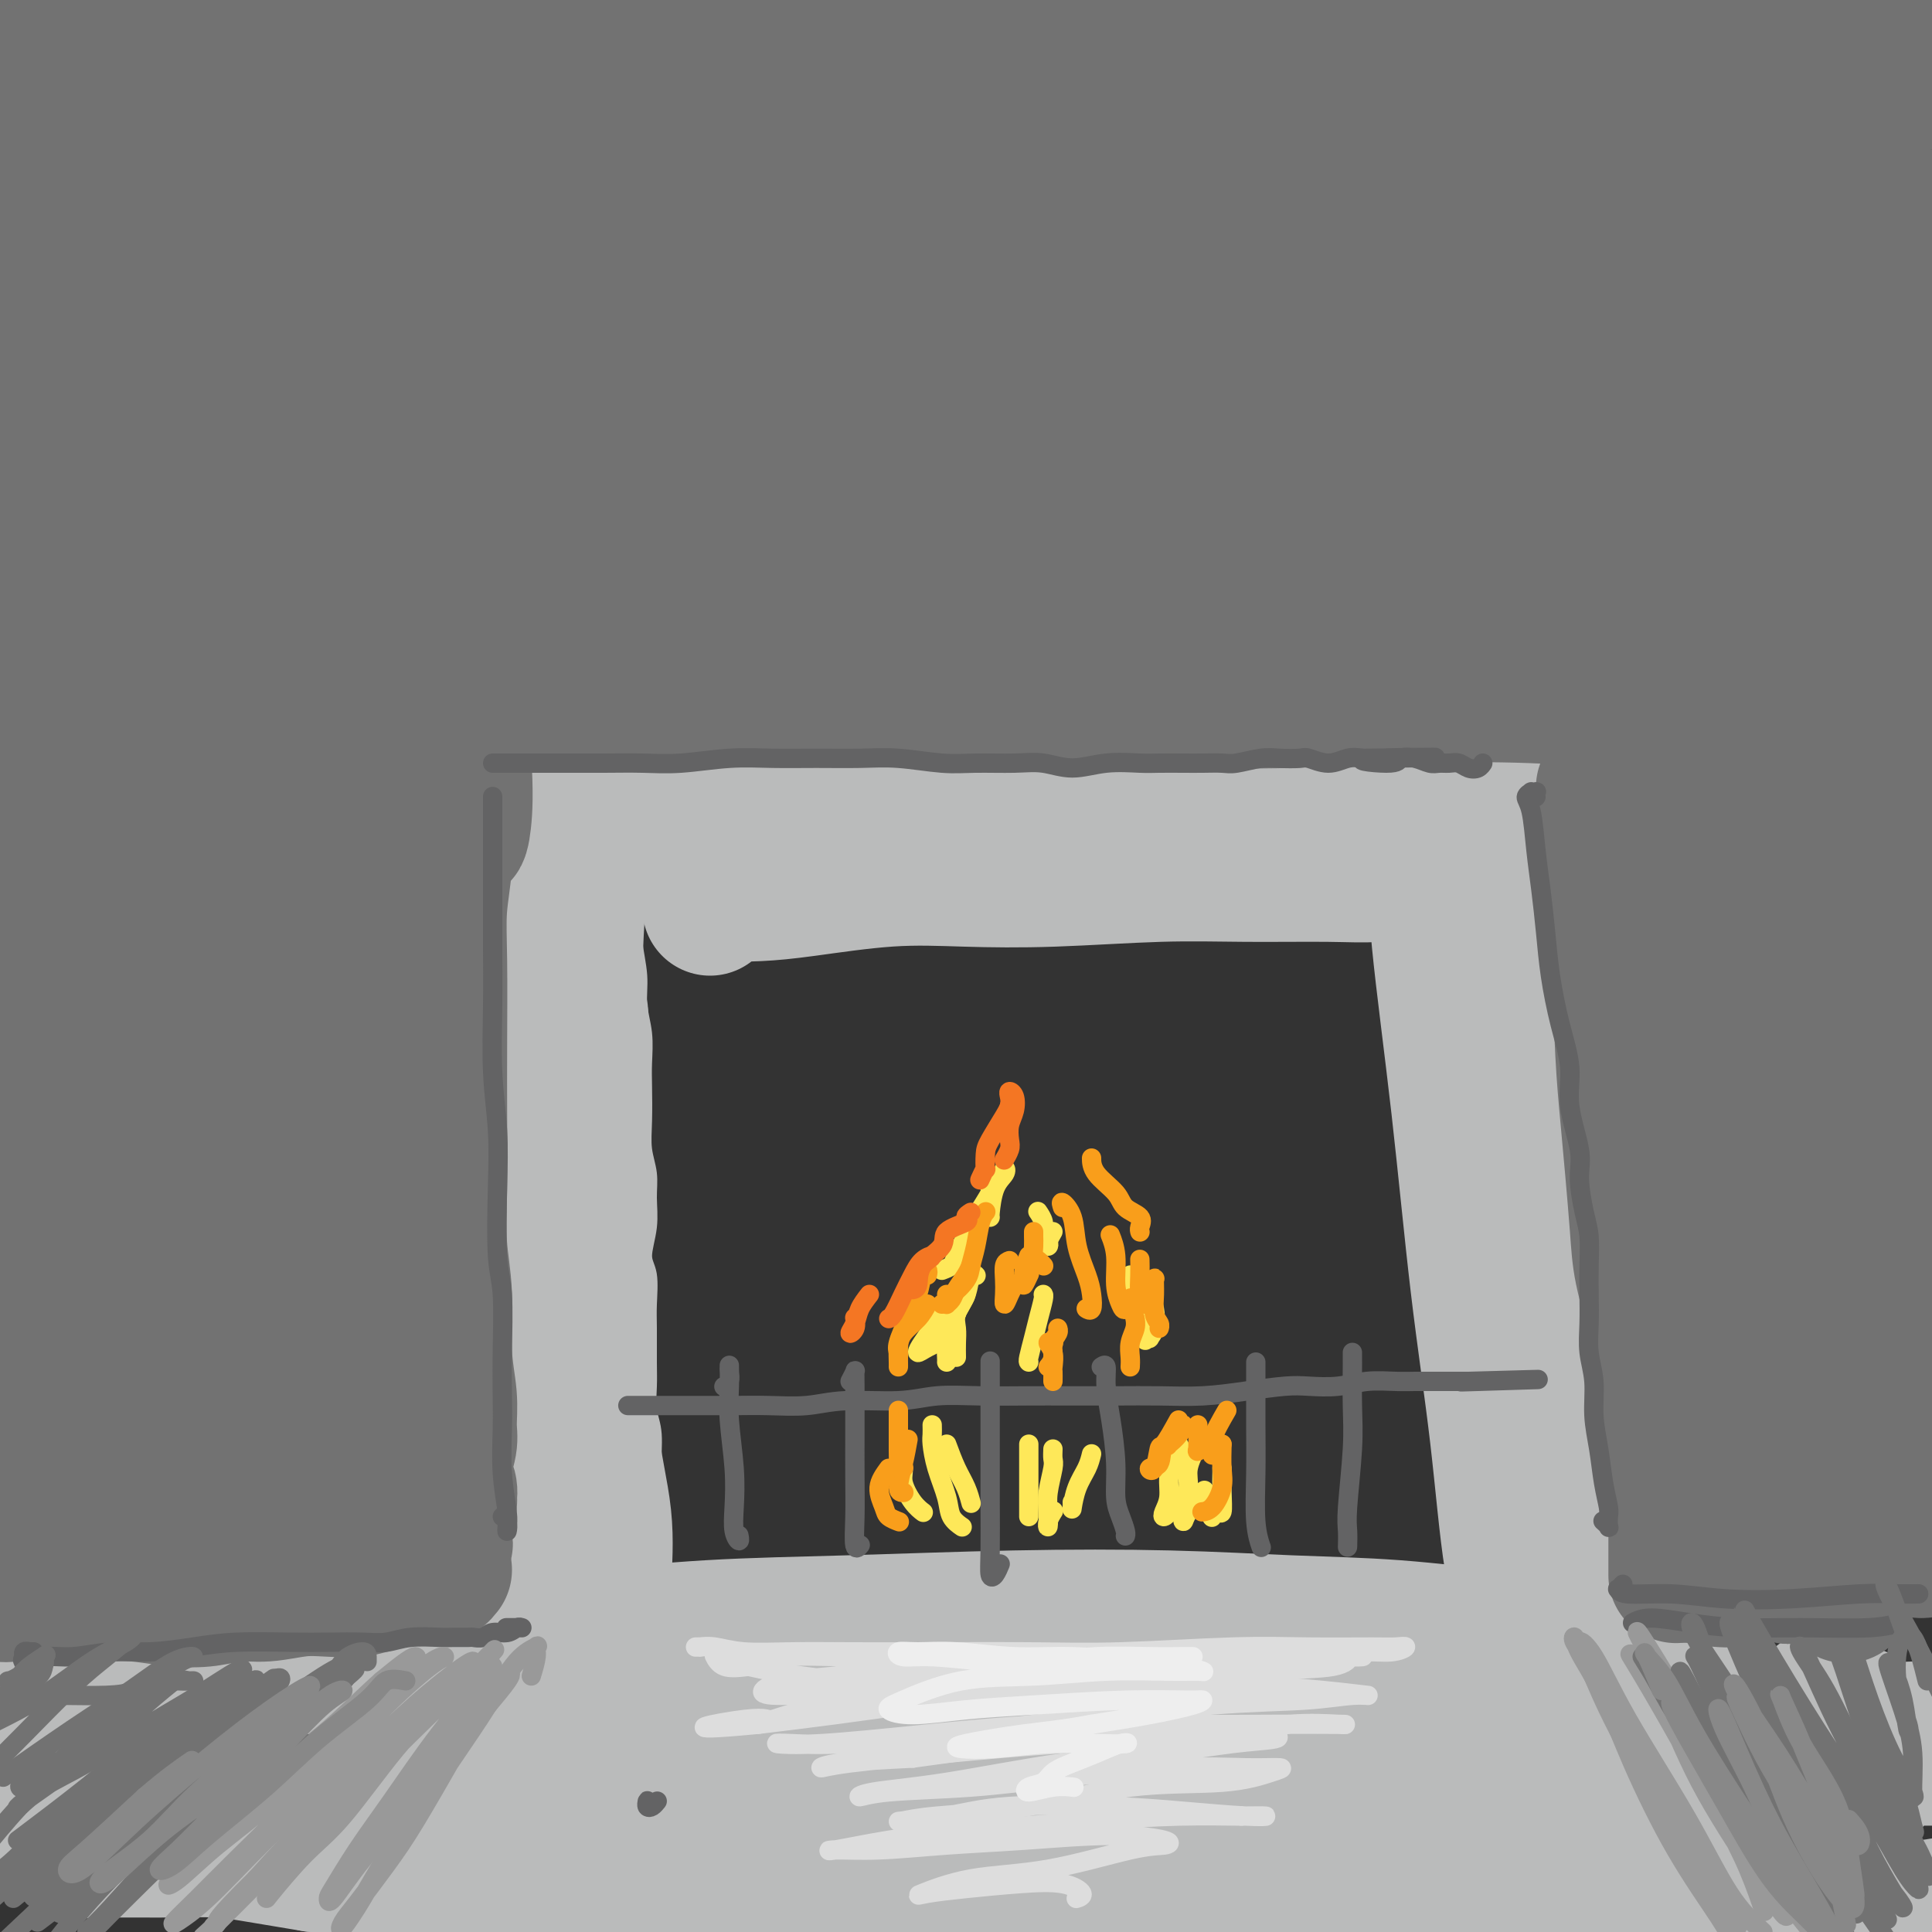 <svg viewBox='0 0 400 400' version='1.1' xmlns='http://www.w3.org/2000/svg' xmlns:xlink='http://www.w3.org/1999/xlink'><rect x="0" y="0" width="400" height="400" fill="#333333" stroke="none"/><g fill='none' stroke='rgb(186,187,187)' stroke-width='4' stroke-linecap='round' stroke-linejoin='round'><path d='M133,163c-0.453,-0.023 -0.906,-0.047 -1,0c-0.094,0.047 0.171,0.163 0,1c-0.171,0.837 -0.778,2.395 -1,3c-0.222,0.605 -0.059,0.257 0,1c0.059,0.743 0.015,2.576 0,4c-0.015,1.424 0.000,2.438 0,4c-0.000,1.562 -0.015,3.673 0,6c0.015,2.327 0.060,4.872 0,7c-0.060,2.128 -0.226,3.839 0,6c0.226,2.161 0.845,4.770 1,7c0.155,2.230 -0.154,4.079 0,6c0.154,1.921 0.772,3.913 1,6c0.228,2.087 0.065,4.269 0,6c-0.065,1.731 -0.032,3.010 0,5c0.032,1.990 0.062,4.690 0,7c-0.062,2.310 -0.218,4.229 0,6c0.218,1.771 0.808,3.395 1,5c0.192,1.605 -0.015,3.192 0,5c0.015,1.808 0.253,3.839 0,6c-0.253,2.161 -0.996,4.454 -1,6c-0.004,1.546 0.731,2.344 1,4c0.269,1.656 0.071,4.168 0,6c-0.071,1.832 -0.015,2.983 0,5c0.015,2.017 -0.011,4.899 0,7c0.011,2.101 0.059,3.419 0,5c-0.059,1.581 -0.226,3.424 0,5c0.226,1.576 0.845,2.884 1,5c0.155,2.116 -0.154,5.042 0,7c0.154,1.958 0.772,2.950 1,4c0.228,1.050 0.065,2.157 0,3c-0.065,0.843 -0.033,1.421 0,2'/><path d='M136,313c0.556,17.911 -0.556,3.689 -1,-2c-0.444,-5.689 -0.222,-2.844 0,0'/></g>
<g fill='none' stroke='rgb(186,187,187)' stroke-width='28' stroke-linecap='round' stroke-linejoin='round'><path d='M27,344c-0.564,-0.031 -1.127,-0.062 -1,0c0.127,0.062 0.946,0.216 1,0c0.054,-0.216 -0.657,-0.803 0,-1c0.657,-0.197 2.682,-0.004 4,0c1.318,0.004 1.930,-0.180 4,0c2.070,0.180 5.599,0.724 9,1c3.401,0.276 6.676,0.284 11,0c4.324,-0.284 9.699,-0.860 16,-1c6.301,-0.140 13.530,0.157 22,0c8.470,-0.157 18.181,-0.769 27,-1c8.819,-0.231 16.746,-0.081 25,0c8.254,0.081 16.835,0.092 27,0c10.165,-0.092 21.914,-0.287 33,0c11.086,0.287 21.510,1.058 31,1c9.490,-0.058 18.045,-0.944 26,-1c7.955,-0.056 15.309,0.718 23,1c7.691,0.282 15.718,0.074 22,0c6.282,-0.074 10.820,-0.013 15,0c4.180,0.013 8.002,-0.023 10,0c1.998,0.023 2.173,0.104 2,0c-0.173,-0.104 -0.694,-0.395 -2,-1c-1.306,-0.605 -3.395,-1.525 -7,-2c-3.605,-0.475 -8.724,-0.506 -15,-1c-6.276,-0.494 -13.707,-1.450 -21,-2c-7.293,-0.550 -14.447,-0.696 -22,-1c-7.553,-0.304 -15.505,-0.768 -25,-1c-9.495,-0.232 -20.533,-0.231 -32,0c-11.467,0.231 -23.362,0.691 -34,1c-10.638,0.309 -20.018,0.468 -29,1c-8.982,0.532 -17.566,1.438 -27,2c-9.434,0.562 -19.717,0.781 -30,1'/><path d='M90,340c-27.476,1.404 -20.166,2.415 -22,3c-1.834,0.585 -12.814,0.745 -20,1c-7.186,0.255 -10.579,0.603 -14,1c-3.421,0.397 -6.869,0.841 -10,1c-3.131,0.159 -5.946,0.032 -8,0c-2.054,-0.032 -3.346,0.029 -4,0c-0.654,-0.029 -0.670,-0.150 -1,0c-0.330,0.150 -0.975,0.569 -1,1c-0.025,0.431 0.571,0.874 1,1c0.429,0.126 0.693,-0.066 1,0c0.307,0.066 0.657,0.392 1,1c0.343,0.608 0.680,1.500 1,2c0.320,0.500 0.624,0.607 1,1c0.376,0.393 0.826,1.070 1,2c0.174,0.930 0.073,2.113 0,3c-0.073,0.887 -0.117,1.480 0,2c0.117,0.520 0.395,0.968 0,2c-0.395,1.032 -1.462,2.647 -2,4c-0.538,1.353 -0.545,2.445 -1,4c-0.455,1.555 -1.357,3.573 -2,5c-0.643,1.427 -1.025,2.263 -1,3c0.025,0.737 0.459,1.374 1,2c0.541,0.626 1.188,1.239 2,2c0.812,0.761 1.788,1.668 3,2c1.212,0.332 2.661,0.088 4,0c1.339,-0.088 2.568,-0.021 4,0c1.432,0.021 3.066,-0.003 5,0c1.934,0.003 4.168,0.032 7,0c2.832,-0.032 6.262,-0.124 9,0c2.738,0.124 4.782,0.464 8,1c3.218,0.536 7.609,1.268 12,2'/><path d='M65,386c10.549,0.963 10.923,0.869 14,1c3.077,0.131 8.857,0.487 16,1c7.143,0.513 15.648,1.184 25,2c9.352,0.816 19.551,1.778 29,2c9.449,0.222 18.148,-0.294 29,0c10.852,0.294 23.856,1.399 35,2c11.144,0.601 20.429,0.696 32,1c11.571,0.304 25.428,0.815 37,1c11.572,0.185 20.861,0.044 30,0c9.139,-0.044 18.130,0.009 28,0c9.870,-0.009 20.619,-0.079 29,0c8.381,0.079 14.395,0.308 20,0c5.605,-0.308 10.803,-1.154 16,-2'/><path d='M382,385c1.970,0.147 3.941,0.295 0,0c-3.941,-0.295 -13.792,-1.032 -23,-2c-9.208,-0.968 -17.771,-2.169 -30,-3c-12.229,-0.831 -28.124,-1.294 -39,-2c-10.876,-0.706 -16.733,-1.654 -31,-2c-14.267,-0.346 -36.942,-0.090 -54,0c-17.058,0.090 -28.498,0.014 -40,0c-11.502,-0.014 -23.068,0.035 -35,0c-11.932,-0.035 -24.232,-0.153 -35,0c-10.768,0.153 -20.005,0.577 -27,1c-6.995,0.423 -11.749,0.843 -16,1c-4.251,0.157 -8.001,0.049 -10,0c-1.999,-0.049 -2.248,-0.040 -2,0c0.248,0.040 0.991,0.110 4,0c3.009,-0.110 8.282,-0.400 14,-1c5.718,-0.600 11.880,-1.509 19,-2c7.120,-0.491 15.198,-0.565 26,-1c10.802,-0.435 24.327,-1.230 37,-2c12.673,-0.770 24.495,-1.513 37,-2c12.505,-0.487 25.695,-0.716 41,-1c15.305,-0.284 32.726,-0.623 49,-1c16.274,-0.377 31.400,-0.794 44,-1c12.600,-0.206 22.676,-0.202 32,0c9.324,0.202 17.898,0.602 25,1c7.102,0.398 12.731,0.793 16,1c3.269,0.207 4.179,0.225 3,0c-1.179,-0.225 -4.446,-0.695 -10,-1c-5.554,-0.305 -13.394,-0.446 -21,-1c-7.606,-0.554 -14.977,-1.520 -27,-2c-12.023,-0.480 -28.699,-0.476 -43,-1c-14.301,-0.524 -26.229,-1.578 -41,-2c-14.771,-0.422 -32.386,-0.211 -50,0'/><path d='M195,362c-37.404,-0.989 -34.915,0.040 -44,1c-9.085,0.960 -29.745,1.852 -45,2c-15.255,0.148 -25.106,-0.447 -35,0c-9.894,0.447 -19.832,1.937 -29,3c-9.168,1.063 -17.566,1.701 -24,2c-6.434,0.299 -10.902,0.261 -13,0c-2.098,-0.261 -1.824,-0.743 -1,-1c0.824,-0.257 2.198,-0.290 5,-1c2.802,-0.710 7.033,-2.099 14,-3c6.967,-0.901 16.672,-1.314 26,-2c9.328,-0.686 18.280,-1.644 28,-2c9.720,-0.356 20.209,-0.109 34,0c13.791,0.109 30.883,0.081 45,0c14.117,-0.081 25.258,-0.215 40,0c14.742,0.215 33.086,0.779 48,1c14.914,0.221 26.400,0.098 40,0c13.600,-0.098 29.316,-0.170 41,0c11.684,0.170 19.338,0.582 28,1c8.662,0.418 18.332,0.843 25,1c6.668,0.157 10.334,0.045 14,0c3.666,-0.045 7.333,-0.022 11,0'/><path d='M396,358c0.707,-0.030 1.414,-0.060 0,0c-1.414,0.060 -4.949,0.209 -9,0c-4.051,-0.209 -8.618,-0.777 -13,-1c-4.382,-0.223 -8.580,-0.101 -13,0c-4.420,0.101 -9.061,0.180 -13,0c-3.939,-0.180 -7.175,-0.619 -10,-1c-2.825,-0.381 -5.240,-0.705 -7,-1c-1.760,-0.295 -2.867,-0.559 -3,-1c-0.133,-0.441 0.707,-1.057 2,-1c1.293,0.057 3.040,0.787 6,1c2.960,0.213 7.132,-0.090 11,0c3.868,0.090 7.433,0.572 11,1c3.567,0.428 7.137,0.801 11,1c3.863,0.199 8.018,0.225 11,0c2.982,-0.225 4.789,-0.699 5,-1c0.211,-0.301 -1.174,-0.427 -3,-1c-1.826,-0.573 -4.093,-1.592 -5,-2c-0.907,-0.408 -0.453,-0.204 0,0'/><path d='M296,176c-0.544,-1.192 -1.087,-2.384 -1,-3c0.087,-0.616 0.806,-0.657 1,-1c0.194,-0.343 -0.136,-0.988 0,0c0.136,0.988 0.739,3.610 1,7c0.261,3.390 0.180,7.547 1,16c0.820,8.453 2.542,21.201 4,34c1.458,12.799 2.651,25.647 4,37c1.349,11.353 2.855,21.210 4,31c1.145,9.790 1.929,19.513 3,26c1.071,6.487 2.431,9.738 3,13c0.569,3.262 0.348,6.534 0,7c-0.348,0.466 -0.825,-1.875 -1,-3c-0.175,-1.125 -0.050,-1.036 0,-1c0.050,0.036 0.025,0.018 0,0'/><path d='M147,188c0.893,-1.264 1.786,-2.528 2,-3c0.214,-0.472 -0.250,-0.151 1,0c1.250,0.151 4.216,0.133 7,0c2.784,-0.133 5.388,-0.379 10,-1c4.612,-0.621 11.231,-1.616 17,-2c5.769,-0.384 10.686,-0.156 16,0c5.314,0.156 11.023,0.239 18,0c6.977,-0.239 15.221,-0.800 22,-1c6.779,-0.200 12.092,-0.038 18,0c5.908,0.038 12.409,-0.048 17,0c4.591,0.048 7.270,0.230 10,0c2.730,-0.230 5.510,-0.870 7,-1c1.490,-0.130 1.689,0.252 1,0c-0.689,-0.252 -2.267,-1.137 -6,-2c-3.733,-0.863 -9.623,-1.704 -15,-2c-5.377,-0.296 -10.241,-0.048 -17,0c-6.759,0.048 -15.411,-0.103 -23,0c-7.589,0.103 -14.113,0.459 -22,0c-7.887,-0.459 -17.137,-1.734 -25,-2c-7.863,-0.266 -14.339,0.477 -20,1c-5.661,0.523 -10.508,0.827 -14,1c-3.492,0.173 -5.629,0.214 -6,0c-0.371,-0.214 1.024,-0.682 4,-1c2.976,-0.318 7.533,-0.487 13,-1c5.467,-0.513 11.844,-1.371 19,-2c7.156,-0.629 15.089,-1.030 24,-2c8.911,-0.970 18.798,-2.508 29,-3c10.202,-0.492 20.720,0.061 29,0c8.280,-0.061 14.322,-0.738 20,-1c5.678,-0.262 10.990,-0.109 15,0c4.010,0.109 6.717,0.174 8,0c1.283,-0.174 1.141,-0.587 1,-1'/><path d='M307,165c9.467,-0.733 -3.366,-1.565 -11,-2c-7.634,-0.435 -10.070,-0.472 -16,-1c-5.930,-0.528 -15.354,-1.548 -24,-2c-8.646,-0.452 -16.514,-0.335 -27,0c-10.486,0.335 -23.590,0.890 -36,2c-12.410,1.110 -24.127,2.776 -33,4c-8.873,1.224 -14.903,2.006 -20,2c-5.097,-0.006 -9.261,-0.800 -12,-1c-2.739,-0.200 -4.054,0.195 -5,0c-0.946,-0.195 -1.521,-0.980 -2,-1c-0.479,-0.020 -0.860,0.725 -1,1c-0.140,0.275 -0.040,0.078 0,0c0.040,-0.078 0.020,-0.039 0,0'/><path d='M110,174c0.512,-1.137 1.025,-2.275 1,-3c-0.025,-0.725 -0.587,-1.039 -1,1c-0.413,2.039 -0.678,6.431 -1,12c-0.322,5.569 -0.700,12.316 -1,21c-0.300,8.684 -0.522,19.307 0,33c0.522,13.693 1.787,30.457 3,43c1.213,12.543 2.374,20.863 3,29c0.626,8.137 0.717,16.089 1,21c0.283,4.911 0.759,6.780 1,8c0.241,1.220 0.246,1.790 0,1c-0.246,-0.790 -0.744,-2.941 -1,-6c-0.256,-3.059 -0.271,-7.028 -1,-13c-0.729,-5.972 -2.172,-13.948 -3,-22c-0.828,-8.052 -1.042,-16.180 -1,-27c0.042,-10.820 0.341,-24.332 1,-35c0.659,-10.668 1.677,-18.493 3,-26c1.323,-7.507 2.952,-14.696 4,-20c1.048,-5.304 1.514,-8.725 2,-11c0.486,-2.275 0.993,-3.406 1,-3c0.007,0.406 -0.485,2.347 -1,7c-0.515,4.653 -1.052,12.016 -1,23c0.052,10.984 0.694,25.588 1,39c0.306,13.412 0.278,25.634 1,37c0.722,11.366 2.196,21.878 3,30c0.804,8.122 0.938,13.853 1,17c0.062,3.147 0.052,3.708 0,3c-0.052,-0.708 -0.147,-2.687 0,-6c0.147,-3.313 0.534,-7.960 0,-13c-0.534,-5.040 -1.990,-10.472 -3,-19c-1.010,-8.528 -1.574,-20.151 -2,-32c-0.426,-11.849 -0.713,-23.925 -1,-36'/><path d='M119,227c-0.702,-20.577 0.544,-19.020 1,-18c0.456,1.020 0.122,1.504 0,6c-0.122,4.496 -0.033,13.006 0,24c0.033,10.994 0.009,24.473 0,38c-0.009,13.527 -0.002,27.104 0,35c0.002,7.896 0.001,10.113 0,11c-0.001,0.887 -0.000,0.443 0,0'/><path d='M313,163c-0.007,-0.779 -0.015,-1.558 0,-2c0.015,-0.442 0.052,-0.548 0,0c-0.052,0.548 -0.194,1.748 0,5c0.194,3.252 0.724,8.556 1,17c0.276,8.444 0.299,20.030 1,34c0.701,13.970 2.081,30.326 3,44c0.919,13.674 1.377,24.665 2,34c0.623,9.335 1.410,17.012 2,24c0.590,6.988 0.981,13.287 1,17c0.019,3.713 -0.335,4.841 -1,5c-0.665,0.159 -1.641,-0.649 -2,-2c-0.359,-1.351 -0.103,-3.243 0,-4c0.103,-0.757 0.051,-0.378 0,0'/></g>
<g fill='none' stroke='rgb(114,114,114)' stroke-width='28' stroke-linecap='round' stroke-linejoin='round'><path d='M332,163c0.029,0.425 0.059,0.850 0,1c-0.059,0.150 -0.205,0.026 0,1c0.205,0.974 0.762,3.045 1,5c0.238,1.955 0.158,3.793 0,7c-0.158,3.207 -0.393,7.783 0,12c0.393,4.217 1.415,8.075 2,13c0.585,4.925 0.733,10.918 1,16c0.267,5.082 0.654,9.253 1,13c0.346,3.747 0.652,7.070 1,11c0.348,3.930 0.737,8.467 1,12c0.263,3.533 0.399,6.062 1,9c0.601,2.938 1.666,6.287 2,9c0.334,2.713 -0.064,4.792 0,7c0.064,2.208 0.591,4.547 1,7c0.409,2.453 0.702,5.021 1,7c0.298,1.979 0.602,3.369 1,5c0.398,1.631 0.891,3.503 1,5c0.109,1.497 -0.167,2.617 0,4c0.167,1.383 0.777,3.027 1,4c0.223,0.973 0.060,1.273 0,2c-0.060,0.727 -0.016,1.879 0,3c0.016,1.121 0.004,2.211 0,3c-0.004,0.789 -0.001,1.277 0,2c0.001,0.723 0.000,1.682 0,2c-0.000,0.318 -0.000,-0.006 0,0c0.000,0.006 0.000,0.342 0,1c-0.000,0.658 -0.000,1.637 0,2c0.000,0.363 0.000,0.111 0,0c-0.000,-0.111 -0.000,-0.081 0,0c0.000,0.081 0.000,0.214 0,0c-0.000,-0.214 -0.000,-0.775 0,-1c0.000,-0.225 0.000,-0.112 0,0'/><path d='M356,327c-0.322,-0.025 -0.644,-0.051 0,0c0.644,0.051 2.256,0.178 4,0c1.744,-0.178 3.622,-0.660 6,-1c2.378,-0.340 5.256,-0.539 8,-1c2.744,-0.461 5.354,-1.186 9,-2c3.646,-0.814 8.328,-1.719 11,-2c2.672,-0.281 3.335,0.063 4,0c0.665,-0.063 1.333,-0.531 2,-1'/><path d='M93,166c0.121,0.012 0.243,0.023 0,1c-0.243,0.977 -0.850,2.919 -1,5c-0.150,2.081 0.156,4.299 0,7c-0.156,2.701 -0.774,5.883 -1,9c-0.226,3.117 -0.062,6.168 0,11c0.062,4.832 0.021,11.444 0,17c-0.021,5.556 -0.021,10.055 0,15c0.021,4.945 0.062,10.337 0,15c-0.062,4.663 -0.227,8.596 0,12c0.227,3.404 0.847,6.278 1,10c0.153,3.722 -0.160,8.291 0,12c0.160,3.709 0.793,6.559 1,9c0.207,2.441 -0.011,4.475 0,6c0.011,1.525 0.253,2.541 0,4c-0.253,1.459 -1.000,3.360 -1,5c-0.000,1.640 0.747,3.017 1,4c0.253,0.983 0.012,1.571 0,2c-0.012,0.429 0.206,0.699 0,1c-0.206,0.301 -0.836,0.634 -1,1c-0.164,0.366 0.139,0.766 0,1c-0.139,0.234 -0.721,0.301 -1,1c-0.279,0.699 -0.257,2.030 0,3c0.257,0.970 0.748,1.578 1,2c0.252,0.422 0.264,0.656 0,1c-0.264,0.344 -0.803,0.797 -1,1c-0.197,0.203 -0.053,0.158 0,0c0.053,-0.158 0.014,-0.427 0,0c-0.014,0.427 -0.004,1.551 0,2c0.004,0.449 0.002,0.225 0,0'/><path d='M92,325c-0.337,0.432 -0.674,0.865 -1,1c-0.326,0.135 -0.642,-0.027 -1,0c-0.358,0.027 -0.760,0.245 -1,0c-0.240,-0.245 -0.320,-0.952 -1,-1c-0.680,-0.048 -1.962,0.562 -3,1c-1.038,0.438 -1.832,0.705 -3,1c-1.168,0.295 -2.709,0.619 -4,1c-1.291,0.381 -2.332,0.819 -4,1c-1.668,0.181 -3.963,0.105 -6,0c-2.037,-0.105 -3.816,-0.237 -6,0c-2.184,0.237 -4.775,0.844 -7,1c-2.225,0.156 -4.086,-0.140 -6,0c-1.914,0.140 -3.880,0.717 -6,1c-2.120,0.283 -4.394,0.272 -7,0c-2.606,-0.272 -5.544,-0.805 -8,-1c-2.456,-0.195 -4.429,-0.053 -6,0c-1.571,0.053 -2.738,0.015 -4,0c-1.262,-0.015 -2.618,-0.009 -4,0c-1.382,0.009 -2.789,0.020 -4,0c-1.211,-0.020 -2.227,-0.072 -3,0c-0.773,0.072 -1.303,0.268 -2,0c-0.697,-0.268 -1.560,-1.000 -2,-1c-0.440,0.000 -0.458,0.732 -1,1c-0.542,0.268 -1.609,0.072 -2,0c-0.391,-0.072 -0.105,-0.019 0,0c0.105,0.019 0.028,0.005 0,0c-0.028,-0.005 -0.008,-0.001 0,0c0.008,0.001 0.004,0.001 0,0'/><path d='M102,145c-0.014,-0.022 -0.028,-0.044 0,0c0.028,0.044 0.099,0.154 0,0c-0.099,-0.154 -0.369,-0.574 0,-1c0.369,-0.426 1.376,-0.860 3,-1c1.624,-0.140 3.864,0.014 6,0c2.136,-0.014 4.166,-0.196 8,0c3.834,0.196 9.471,0.771 14,1c4.529,0.229 7.949,0.114 14,0c6.051,-0.114 14.731,-0.226 22,0c7.269,0.226 13.126,0.789 20,1c6.874,0.211 14.764,0.070 24,0c9.236,-0.070 19.819,-0.067 29,0c9.181,0.067 16.961,0.200 25,0c8.039,-0.200 16.337,-0.733 25,-1c8.663,-0.267 17.692,-0.268 25,0c7.308,0.268 12.897,0.804 19,1c6.103,0.196 12.720,0.053 17,0c4.280,-0.053 6.223,-0.015 7,0c0.777,0.015 0.389,0.008 0,0'/><path d='M91,26c-0.733,-4.068 -1.466,-8.136 -2,-8c-0.534,0.136 -0.868,4.475 -1,12c-0.132,7.525 -0.063,18.235 0,29c0.063,10.765 0.119,21.586 1,33c0.881,11.414 2.586,23.422 4,35c1.414,11.578 2.538,22.725 3,30c0.462,7.275 0.261,10.679 0,13c-0.261,2.321 -0.584,3.560 -1,3c-0.416,-0.560 -0.926,-2.918 -2,-6c-1.074,-3.082 -2.712,-6.887 -4,-14c-1.288,-7.113 -2.225,-17.534 -3,-27c-0.775,-9.466 -1.387,-17.978 -2,-29c-0.613,-11.022 -1.227,-24.554 -1,-35c0.227,-10.446 1.297,-17.807 2,-23c0.703,-5.193 1.041,-8.217 1,-9c-0.041,-0.783 -0.459,0.674 -1,7c-0.541,6.326 -1.205,17.520 -2,28c-0.795,10.480 -1.723,20.247 -2,32c-0.277,11.753 0.096,25.494 0,35c-0.096,9.506 -0.660,14.779 -1,18c-0.340,3.221 -0.456,4.392 -1,3c-0.544,-1.392 -1.516,-5.348 -2,-10c-0.484,-4.652 -0.481,-10.002 -1,-19c-0.519,-8.998 -1.561,-21.645 -2,-33c-0.439,-11.355 -0.273,-21.419 0,-32c0.273,-10.581 0.655,-21.681 1,-28c0.345,-6.319 0.653,-7.859 0,-5c-0.653,2.859 -2.268,10.117 -3,19c-0.732,8.883 -0.582,19.392 -1,30c-0.418,10.608 -1.405,21.317 -2,29c-0.595,7.683 -0.797,12.342 -1,17'/><path d='M68,121c-1.190,15.190 -0.666,5.664 0,0c0.666,-5.664 1.475,-7.466 2,-12c0.525,-4.534 0.766,-11.800 1,-19c0.234,-7.200 0.462,-14.335 1,-24c0.538,-9.665 1.385,-21.860 2,-31c0.615,-9.140 0.997,-15.223 1,-18c0.003,-2.777 -0.375,-2.247 -1,0c-0.625,2.247 -1.497,6.211 -2,14c-0.503,7.789 -0.635,19.402 -1,28c-0.365,8.598 -0.961,14.181 -1,18c-0.039,3.819 0.480,5.873 1,6c0.520,0.127 1.040,-1.673 2,-5c0.960,-3.327 2.360,-8.180 3,-15c0.640,-6.820 0.518,-15.605 1,-24c0.482,-8.395 1.566,-16.398 2,-23c0.434,-6.602 0.217,-11.801 0,-17'/><path d='M78,0c0.224,-1.407 0.448,-2.814 0,0c-0.448,2.814 -1.568,9.848 -3,17c-1.432,7.152 -3.176,14.423 -4,21c-0.824,6.577 -0.729,12.462 -1,16c-0.271,3.538 -0.909,4.731 -1,5c-0.091,0.269 0.365,-0.386 0,-3c-0.365,-2.614 -1.553,-7.187 -2,-11c-0.447,-3.813 -0.154,-6.867 -1,-12c-0.846,-5.133 -2.830,-12.345 -4,-18c-1.170,-5.655 -1.527,-9.754 -2,-11c-0.473,-1.246 -1.061,0.359 -2,5c-0.939,4.641 -2.227,12.317 -3,21c-0.773,8.683 -1.030,18.373 -1,29c0.030,10.627 0.346,22.191 1,29c0.654,6.809 1.647,8.863 2,9c0.353,0.137 0.066,-1.642 0,-4c-0.066,-2.358 0.087,-5.295 0,-11c-0.087,-5.705 -0.415,-14.179 -1,-22c-0.585,-7.821 -1.427,-14.990 -2,-25c-0.573,-10.010 -0.878,-22.860 -1,-30c-0.122,-7.140 -0.061,-8.570 0,-10'/><path d='M51,0c0.190,-1.942 0.380,-3.883 0,0c-0.380,3.883 -1.329,13.591 -2,26c-0.671,12.409 -1.063,27.519 -1,40c0.063,12.481 0.580,22.334 1,29c0.420,6.666 0.741,10.144 1,12c0.259,1.856 0.456,2.090 0,1c-0.456,-1.090 -1.565,-3.504 -3,-7c-1.435,-3.496 -3.198,-8.074 -5,-14c-1.802,-5.926 -3.644,-13.200 -5,-22c-1.356,-8.800 -2.224,-19.127 -3,-29c-0.776,-9.873 -1.458,-19.290 -2,-24c-0.542,-4.710 -0.943,-4.711 -1,-3c-0.057,1.711 0.229,5.134 0,10c-0.229,4.866 -0.975,11.177 -1,20c-0.025,8.823 0.671,20.160 1,30c0.329,9.840 0.293,18.184 1,25c0.707,6.816 2.158,12.103 3,14c0.842,1.897 1.075,0.402 1,-3c-0.075,-3.402 -0.458,-8.711 -1,-16c-0.542,-7.289 -1.244,-16.556 -2,-28c-0.756,-11.444 -1.568,-25.064 -2,-35c-0.432,-9.936 -0.485,-16.189 -1,-21c-0.515,-4.811 -1.493,-8.181 -3,-5c-1.507,3.181 -3.542,12.914 -5,22c-1.458,9.086 -2.337,17.524 -3,28c-0.663,10.476 -1.109,22.990 -1,31c0.109,8.010 0.772,11.516 1,14c0.228,2.484 0.020,3.947 0,4c-0.020,0.053 0.149,-1.306 0,-4c-0.149,-2.694 -0.617,-6.725 -1,-12c-0.383,-5.275 -0.681,-11.793 -1,-19c-0.319,-7.207 -0.660,-15.104 -1,-23'/><path d='M16,41c-0.225,-13.265 0.712,-17.426 1,-22c0.288,-4.574 -0.073,-9.560 -1,-10c-0.927,-0.440 -2.420,3.667 -3,9c-0.580,5.333 -0.246,11.890 -1,19c-0.754,7.110 -2.594,14.771 -3,24c-0.406,9.229 0.624,20.025 1,27c0.376,6.975 0.098,10.127 0,12c-0.098,1.873 -0.016,2.466 0,2c0.016,-0.466 -0.034,-1.990 -1,-6c-0.966,-4.010 -2.847,-10.505 -4,-17c-1.153,-6.495 -1.579,-12.991 -2,-22c-0.421,-9.009 -0.837,-20.532 -1,-29c-0.163,-8.468 -0.074,-13.881 0,-17c0.074,-3.119 0.131,-3.945 0,-2c-0.131,1.945 -0.452,6.659 -1,13c-0.548,6.341 -1.325,14.308 -1,26c0.325,11.692 1.751,27.109 3,40c1.249,12.891 2.322,23.256 4,35c1.678,11.744 3.963,24.866 5,34c1.037,9.134 0.827,14.280 1,20c0.173,5.720 0.728,12.014 1,16c0.272,3.986 0.261,5.666 0,7c-0.261,1.334 -0.772,2.324 -1,2c-0.228,-0.324 -0.173,-1.961 0,-5c0.173,-3.039 0.464,-7.480 1,-15c0.536,-7.520 1.317,-18.118 2,-28c0.683,-9.882 1.269,-19.049 2,-29c0.731,-9.951 1.608,-20.688 2,-28c0.392,-7.312 0.298,-11.199 0,-12c-0.298,-0.801 -0.799,1.486 -2,6c-1.201,4.514 -3.100,11.257 -5,18'/><path d='M13,109c-1.887,7.831 -3.103,15.410 -4,27c-0.897,11.590 -1.474,27.192 -2,40c-0.526,12.808 -1.001,22.823 -1,34c0.001,11.177 0.477,23.515 1,32c0.523,8.485 1.094,13.116 2,17c0.906,3.884 2.147,7.022 3,9c0.853,1.978 1.319,2.796 2,2c0.681,-0.796 1.576,-3.206 2,-6c0.424,-2.794 0.377,-5.974 0,-10c-0.377,-4.026 -1.086,-8.900 -2,-14c-0.914,-5.100 -2.035,-10.427 -3,-13c-0.965,-2.573 -1.775,-2.391 -2,0c-0.225,2.391 0.136,6.992 0,12c-0.136,5.008 -0.768,10.424 -1,17c-0.232,6.576 -0.062,14.313 0,20c0.062,5.687 0.017,9.324 0,13c-0.017,3.676 -0.005,7.390 0,10c0.005,2.610 0.002,4.116 0,5c-0.002,0.884 -0.004,1.145 0,1c0.004,-0.145 0.015,-0.695 0,-2c-0.015,-1.305 -0.056,-3.363 0,-6c0.056,-2.637 0.208,-5.852 0,-8c-0.208,-2.148 -0.776,-3.228 -1,-3c-0.224,0.228 -0.102,1.763 0,5c0.102,3.237 0.185,8.177 0,13c-0.185,4.823 -0.637,9.528 -1,13c-0.363,3.472 -0.636,5.709 -1,7c-0.364,1.291 -0.819,1.635 -1,1c-0.181,-0.635 -0.087,-2.248 0,-5c0.087,-2.752 0.168,-6.643 1,-10c0.832,-3.357 2.416,-6.178 4,-9'/><path d='M9,301c1.259,-4.014 2.408,-2.549 4,-2c1.592,0.549 3.628,0.182 6,1c2.372,0.818 5.081,2.823 7,5c1.919,2.177 3.047,4.527 5,6c1.953,1.473 4.732,2.068 7,3c2.268,0.932 4.024,2.202 6,3c1.976,0.798 4.171,1.126 6,1c1.829,-0.126 3.291,-0.706 5,-2c1.709,-1.294 3.666,-3.303 5,-5c1.334,-1.697 2.045,-3.082 3,-4c0.955,-0.918 2.153,-1.368 3,-1c0.847,0.368 1.343,1.555 2,2c0.657,0.445 1.474,0.150 2,0c0.526,-0.150 0.759,-0.155 1,-1c0.241,-0.845 0.489,-2.531 1,-5c0.511,-2.469 1.286,-5.721 2,-9c0.714,-3.279 1.366,-6.585 2,-12c0.634,-5.415 1.248,-12.938 2,-19c0.752,-6.062 1.642,-10.661 2,-16c0.358,-5.339 0.185,-11.416 0,-20c-0.185,-8.584 -0.380,-19.674 -1,-30c-0.620,-10.326 -1.663,-19.888 -2,-31c-0.337,-11.112 0.032,-23.773 0,-33c-0.032,-9.227 -0.466,-15.019 -1,-19c-0.534,-3.981 -1.168,-6.149 -2,-5c-0.832,1.149 -1.861,5.616 -3,15c-1.139,9.384 -2.388,23.686 -3,38c-0.612,14.314 -0.587,28.641 0,43c0.587,14.359 1.735,28.751 3,42c1.265,13.249 2.647,25.357 3,32c0.353,6.643 -0.324,7.822 -1,9'/><path d='M73,287c0.213,18.613 -1.753,2.144 -3,-7c-1.247,-9.144 -1.775,-10.965 -3,-16c-1.225,-5.035 -3.149,-13.284 -5,-24c-1.851,-10.716 -3.631,-23.899 -5,-38c-1.369,-14.101 -2.327,-29.118 -3,-42c-0.673,-12.882 -1.060,-23.627 -1,-31c0.060,-7.373 0.566,-11.375 0,-12c-0.566,-0.625 -2.204,2.126 -3,11c-0.796,8.874 -0.748,23.871 -1,39c-0.252,15.129 -0.802,30.391 0,48c0.802,17.609 2.956,37.565 4,51c1.044,13.435 0.978,20.348 1,26c0.022,5.652 0.131,10.041 0,12c-0.131,1.959 -0.504,1.487 -1,0c-0.496,-1.487 -1.117,-3.988 -2,-9c-0.883,-5.012 -2.029,-12.536 -4,-22c-1.971,-9.464 -4.766,-20.870 -7,-36c-2.234,-15.130 -3.906,-33.985 -5,-53c-1.094,-19.015 -1.610,-38.190 -2,-52c-0.390,-13.810 -0.654,-22.255 -1,-27c-0.346,-4.745 -0.774,-5.792 -2,-2c-1.226,3.792 -3.251,12.421 -5,27c-1.749,14.579 -3.221,35.107 -3,59c0.221,23.893 2.134,51.151 4,71c1.866,19.849 3.684,32.291 5,41c1.316,8.709 2.131,13.687 2,14c-0.131,0.313 -1.209,-4.038 -2,-11c-0.791,-6.962 -1.294,-16.536 -2,-27c-0.706,-10.464 -1.613,-21.817 -3,-35c-1.387,-13.183 -3.253,-28.195 -4,-40c-0.747,-11.805 -0.373,-20.402 0,-29'/><path d='M22,173c-1.697,-23.340 -0.441,-10.691 0,-1c0.441,9.691 0.067,16.422 1,27c0.933,10.578 3.174,25.002 4,34c0.826,8.998 0.236,12.571 0,14c-0.236,1.429 -0.118,0.715 0,0'/><path d='M271,119c15.822,-1.156 31.644,-2.311 38,-3c6.356,-0.689 3.244,-0.911 2,-1c-1.244,-0.089 -0.622,-0.044 0,0'/><path d='M327,114c2.470,-1.514 4.940,-3.028 4,-4c-0.940,-0.972 -5.290,-1.403 -11,-2c-5.710,-0.597 -12.781,-1.361 -22,-2c-9.219,-0.639 -20.587,-1.153 -35,-1c-14.413,0.153 -31.870,0.972 -50,2c-18.130,1.028 -36.931,2.265 -53,4c-16.069,1.735 -29.406,3.970 -43,6c-13.594,2.030 -27.446,3.857 -37,5c-9.554,1.143 -14.809,1.603 -17,2c-2.191,0.397 -1.319,0.731 2,1c3.319,0.269 9.084,0.473 21,0c11.916,-0.473 29.983,-1.625 47,-2c17.017,-0.375 32.983,0.025 54,0c21.017,-0.025 47.084,-0.476 69,0c21.916,0.476 39.680,1.877 56,3c16.320,1.123 31.197,1.967 44,3c12.803,1.033 23.532,2.257 29,3c5.468,0.743 5.675,1.007 2,1c-3.675,-0.007 -11.233,-0.285 -22,-1c-10.767,-0.715 -24.744,-1.868 -44,-3c-19.256,-1.132 -43.790,-2.244 -65,-3c-21.210,-0.756 -39.096,-1.156 -56,-1c-16.904,0.156 -32.826,0.867 -47,2c-14.174,1.133 -26.601,2.686 -34,4c-7.399,1.314 -9.771,2.387 -9,4c0.771,1.613 4.683,3.766 11,5c6.317,1.234 15.038,1.549 29,2c13.962,0.451 33.165,1.038 51,1c17.835,-0.038 34.302,-0.703 54,-2c19.698,-1.297 42.628,-3.228 59,-5c16.372,-1.772 26.186,-3.386 36,-5'/><path d='M350,131c27.342,-2.967 21.195,-4.385 19,-6c-2.195,-1.615 -0.440,-3.429 -4,-6c-3.560,-2.571 -12.437,-5.900 -27,-9c-14.563,-3.100 -34.813,-5.972 -53,-8c-18.187,-2.028 -34.311,-3.213 -55,-5c-20.689,-1.787 -45.943,-4.178 -66,-5c-20.057,-0.822 -34.916,-0.076 -48,1c-13.084,1.076 -24.393,2.482 -33,4c-8.607,1.518 -14.512,3.146 -17,4c-2.488,0.854 -1.559,0.932 5,1c6.559,0.068 18.750,0.127 32,0c13.250,-0.127 27.560,-0.439 48,-1c20.440,-0.561 47.009,-1.370 69,-2c21.991,-0.630 39.405,-1.080 60,-1c20.595,0.080 44.371,0.691 61,1c16.629,0.309 26.111,0.316 33,0c6.889,-0.316 11.186,-0.955 11,-2c-0.186,-1.045 -4.857,-2.495 -16,-4c-11.143,-1.505 -28.760,-3.064 -46,-5c-17.240,-1.936 -34.103,-4.250 -57,-6c-22.897,-1.750 -51.830,-2.935 -75,-4c-23.170,-1.065 -40.579,-2.009 -58,-2c-17.421,0.009 -34.854,0.972 -46,2c-11.146,1.028 -16.003,2.121 -19,3c-2.997,0.879 -4.133,1.544 1,2c5.133,0.456 16.534,0.705 29,0c12.466,-0.705 25.998,-2.363 46,-4c20.002,-1.637 46.475,-3.253 69,-5c22.525,-1.747 41.103,-3.624 61,-5c19.897,-1.376 41.113,-2.250 55,-3c13.887,-0.750 20.443,-1.375 27,-2'/><path d='M356,64c41.803,-3.495 17.309,-2.734 5,-3c-12.309,-0.266 -12.434,-1.560 -19,-3c-6.566,-1.440 -19.575,-3.025 -38,-5c-18.425,-1.975 -42.267,-4.339 -63,-6c-20.733,-1.661 -38.357,-2.619 -59,-3c-20.643,-0.381 -44.306,-0.184 -62,0c-17.694,0.184 -29.421,0.355 -39,1c-9.579,0.645 -17.012,1.764 -21,3c-3.988,1.236 -4.530,2.590 0,3c4.530,0.410 14.133,-0.123 26,-1c11.867,-0.877 25.996,-2.098 41,-3c15.004,-0.902 30.881,-1.484 50,-3c19.119,-1.516 41.481,-3.967 58,-5c16.519,-1.033 27.197,-0.648 37,-1c9.803,-0.352 18.732,-1.440 23,-2c4.268,-0.560 3.874,-0.591 1,-1c-2.874,-0.409 -8.228,-1.194 -19,-2c-10.772,-0.806 -26.963,-1.631 -43,-3c-16.037,-1.369 -31.920,-3.281 -52,-4c-20.080,-0.719 -44.358,-0.245 -63,0c-18.642,0.245 -31.649,0.262 -43,1c-11.351,0.738 -21.048,2.199 -28,3c-6.952,0.801 -11.161,0.942 -11,1c0.161,0.058 4.690,0.032 12,0c7.310,-0.032 17.400,-0.072 29,-1c11.600,-0.928 24.711,-2.745 42,-5c17.289,-2.255 38.757,-4.947 58,-7c19.243,-2.053 36.261,-3.468 49,-5c12.739,-1.532 21.199,-3.182 28,-4c6.801,-0.818 11.943,-0.805 13,-1c1.057,-0.195 -1.972,-0.597 -5,-1'/><path d='M263,7c-4.700,-0.662 -13.951,-1.817 -27,-3c-13.049,-1.183 -29.898,-2.396 -46,-3c-16.102,-0.604 -31.458,-0.601 -46,-1c-14.542,-0.399 -28.271,-1.199 -42,-2'/><path d='M45,0c0.526,-0.306 1.051,-0.613 0,0c-1.051,0.613 -3.679,2.145 -3,3c0.679,0.855 4.667,1.033 13,1c8.333,-0.033 21.013,-0.278 34,-1c12.987,-0.722 26.282,-1.921 42,-3c15.718,-1.079 33.859,-2.040 52,-3'/><path d='M165,3c3.534,-0.398 7.069,-0.796 0,0c-7.069,0.796 -24.741,2.787 -40,5c-15.259,2.213 -28.106,4.650 -37,7c-8.894,2.350 -13.836,4.614 -17,7c-3.164,2.386 -4.549,4.893 -2,7c2.549,2.107 9.032,3.815 17,5c7.968,1.185 17.420,1.846 32,3c14.580,1.154 34.287,2.801 51,4c16.713,1.199 30.432,1.951 47,3c16.568,1.049 35.985,2.395 50,3c14.015,0.605 22.628,0.467 30,1c7.372,0.533 13.502,1.736 16,2c2.498,0.264 1.365,-0.411 -4,-1c-5.365,-0.589 -14.961,-1.093 -26,-2c-11.039,-0.907 -23.520,-2.217 -40,-3c-16.480,-0.783 -36.959,-1.037 -55,-1c-18.041,0.037 -33.646,0.366 -48,1c-14.354,0.634 -27.459,1.573 -40,3c-12.541,1.427 -24.519,3.340 -32,5c-7.481,1.660 -10.464,3.066 -11,4c-0.536,0.934 1.377,1.396 5,2c3.623,0.604 8.957,1.349 20,2c11.043,0.651 27.795,1.207 43,1c15.205,-0.207 28.864,-1.176 47,-2c18.136,-0.824 40.751,-1.503 60,-2c19.249,-0.497 35.132,-0.813 50,-1c14.868,-0.187 28.720,-0.246 41,0c12.280,0.246 22.987,0.798 30,1c7.013,0.202 10.334,0.054 11,0c0.666,-0.054 -1.321,-0.015 -6,0c-4.679,0.015 -12.051,0.004 -22,0c-9.949,-0.004 -22.474,-0.002 -35,0'/><path d='M300,57c-18.792,0.024 -34.273,0.083 -53,0c-18.727,-0.083 -40.701,-0.308 -58,0c-17.299,0.308 -29.925,1.150 -41,2c-11.075,0.850 -20.600,1.707 -27,2c-6.400,0.293 -9.676,0.022 -10,0c-0.324,-0.022 2.304,0.204 10,0c7.696,-0.204 20.460,-0.838 34,-2c13.540,-1.162 27.858,-2.853 43,-4c15.142,-1.147 31.110,-1.751 51,-3c19.890,-1.249 43.701,-3.144 63,-4c19.299,-0.856 34.085,-0.673 48,-1c13.915,-0.327 26.957,-1.163 40,-2'/><path d='M378,34c3.155,0.329 6.309,0.658 0,0c-6.309,-0.658 -22.083,-2.304 -36,-4c-13.917,-1.696 -25.977,-3.442 -40,-5c-14.023,-1.558 -30.010,-2.928 -42,-4c-11.990,-1.072 -19.983,-1.845 -27,-2c-7.017,-0.155 -13.058,0.307 -16,1c-2.942,0.693 -2.786,1.618 0,2c2.786,0.382 8.202,0.222 15,0c6.798,-0.222 14.979,-0.504 27,-1c12.021,-0.496 27.882,-1.205 42,-2c14.118,-0.795 26.493,-1.676 39,-2c12.507,-0.324 25.145,-0.093 36,0c10.855,0.093 19.928,0.046 29,0'/><path d='M391,15c3.117,0.174 6.235,0.348 0,0c-6.235,-0.348 -21.822,-1.218 -35,-2c-13.178,-0.782 -23.945,-1.477 -37,-2c-13.055,-0.523 -28.397,-0.876 -40,-1c-11.603,-0.124 -19.468,-0.020 -26,0c-6.532,0.020 -11.731,-0.044 -14,0c-2.269,0.044 -1.608,0.195 1,0c2.608,-0.195 7.162,-0.735 14,-1c6.838,-0.265 15.959,-0.253 26,-1c10.041,-0.747 21.001,-2.252 34,-3c12.999,-0.748 28.038,-0.740 40,-1c11.962,-0.260 20.846,-0.789 28,-1c7.154,-0.211 12.577,-0.106 18,0'/><path d='M385,4c2.000,0.111 4.000,0.222 0,0c-4.000,-0.222 -14.000,-0.778 -18,-1c-4.000,-0.222 -2.000,-0.111 0,0'/><path d='M338,129c1.517,-3.456 3.034,-6.912 4,-6c0.966,0.912 1.381,6.193 2,13c0.619,6.807 1.442,15.139 2,24c0.558,8.861 0.851,18.252 2,29c1.149,10.748 3.156,22.853 5,32c1.844,9.147 3.527,15.334 5,22c1.473,6.666 2.737,13.809 4,19c1.263,5.191 2.526,8.429 3,11c0.474,2.571 0.160,4.475 0,6c-0.160,1.525 -0.165,2.672 -1,1c-0.835,-1.672 -2.500,-6.163 -4,-12c-1.500,-5.837 -2.836,-13.020 -4,-22c-1.164,-8.980 -2.157,-19.757 -3,-33c-0.843,-13.243 -1.537,-28.952 -1,-45c0.537,-16.048 2.305,-32.435 4,-45c1.695,-12.565 3.316,-21.308 5,-28c1.684,-6.692 3.431,-11.331 4,-14c0.569,-2.669 -0.039,-3.366 -1,-2c-0.961,1.366 -2.276,4.796 -4,14c-1.724,9.204 -3.859,24.182 -5,39c-1.141,14.818 -1.289,29.477 -1,42c0.289,12.523 1.013,22.909 2,31c0.987,8.091 2.235,13.885 3,17c0.765,3.115 1.047,3.549 1,2c-0.047,-1.549 -0.424,-5.080 -1,-10c-0.576,-4.920 -1.352,-11.227 -2,-19c-0.648,-7.773 -1.168,-17.011 -1,-31c0.168,-13.989 1.024,-32.729 2,-48c0.976,-15.271 2.070,-27.073 4,-38c1.930,-10.927 4.694,-20.979 6,-25c1.306,-4.021 1.153,-2.010 1,0'/><path d='M369,53c0.806,-0.402 -0.680,11.093 -2,23c-1.320,11.907 -2.476,24.228 -3,39c-0.524,14.772 -0.418,31.997 0,47c0.418,15.003 1.148,27.785 2,36c0.852,8.215 1.826,11.863 3,15c1.174,3.137 2.550,5.765 3,6c0.450,0.235 -0.025,-1.922 0,-8c0.025,-6.078 0.549,-16.078 1,-27c0.451,-10.922 0.830,-22.767 2,-39c1.170,-16.233 3.131,-36.853 5,-53c1.869,-16.147 3.644,-27.821 5,-37c1.356,-9.179 2.292,-15.863 2,-18c-0.292,-2.137 -1.811,0.273 -3,3c-1.189,2.727 -2.046,5.771 -3,13c-0.954,7.229 -2.004,18.641 -3,30c-0.996,11.359 -1.937,22.663 -2,36c-0.063,13.337 0.752,28.706 2,39c1.248,10.294 2.928,15.513 4,20c1.072,4.487 1.536,8.241 2,10c0.464,1.759 0.929,1.523 1,-2c0.071,-3.523 -0.252,-10.334 0,-18c0.252,-7.666 1.078,-16.189 2,-26c0.922,-9.811 1.941,-20.911 4,-33c2.059,-12.089 5.160,-25.168 7,-33c1.840,-7.832 2.420,-10.416 3,-13'/><path d='M397,88c0.185,-3.568 0.370,-7.136 0,0c-0.370,7.136 -1.295,24.976 -2,42c-0.705,17.024 -1.189,33.233 -1,47c0.189,13.767 1.051,25.091 2,36c0.949,10.909 1.985,21.403 3,29c1.015,7.597 2.007,12.299 3,17'/><path d='M399,253c0.320,1.718 0.640,3.436 0,0c-0.640,-3.436 -2.240,-12.025 -3,-20c-0.760,-7.975 -0.680,-15.334 -1,-27c-0.320,-11.666 -1.040,-27.637 -1,-39c0.040,-11.363 0.840,-18.118 1,-20c0.160,-1.882 -0.319,1.109 -1,8c-0.681,6.891 -1.565,17.683 -2,29c-0.435,11.317 -0.421,23.160 0,37c0.421,13.840 1.248,29.677 2,43c0.752,13.323 1.427,24.132 2,32c0.573,7.868 1.043,12.795 1,16c-0.043,3.205 -0.599,4.688 -1,5c-0.401,0.312 -0.647,-0.547 -2,-3c-1.353,-2.453 -3.814,-6.500 -6,-14c-2.186,-7.500 -4.096,-18.453 -6,-30c-1.904,-11.547 -3.802,-23.690 -5,-35c-1.198,-11.310 -1.697,-21.788 -2,-27c-0.303,-5.212 -0.411,-5.157 0,-1c0.411,4.157 1.341,12.415 2,25c0.659,12.585 1.046,29.498 2,43c0.954,13.502 2.476,23.595 3,32c0.524,8.405 0.051,15.122 0,19c-0.051,3.878 0.318,4.917 0,4c-0.318,-0.917 -1.325,-3.790 -2,-9c-0.675,-5.210 -1.019,-12.756 -2,-21c-0.981,-8.244 -2.599,-17.185 -4,-29c-1.401,-11.815 -2.585,-26.505 -3,-35c-0.415,-8.495 -0.062,-10.796 0,-7c0.062,3.796 -0.169,13.687 0,24c0.169,10.313 0.738,21.046 1,31c0.262,9.954 0.218,19.130 0,25c-0.218,5.870 -0.609,8.435 -1,11'/><path d='M371,320c-0.429,13.616 -1.502,2.156 -2,-4c-0.498,-6.156 -0.421,-7.008 -1,-13c-0.579,-5.992 -1.815,-17.125 -2,-26c-0.185,-8.875 0.682,-15.492 2,-19c1.318,-3.508 3.085,-3.906 4,-3c0.915,0.906 0.976,3.116 1,4c0.024,0.884 0.012,0.442 0,0'/></g>
<g fill='none' stroke='rgb(99,99,100)' stroke-width='4' stroke-linecap='round' stroke-linejoin='round'><path d='M134,374c-0.006,-0.394 -0.012,-0.789 0,-1c0.012,-0.211 0.042,-0.239 0,0c-0.042,0.239 -0.155,0.744 0,1c0.155,0.256 0.578,0.265 1,0c0.422,-0.265 0.844,-0.802 1,-1c0.156,-0.198 0.044,-0.057 0,0c-0.044,0.057 -0.022,0.028 0,0'/><path d='M7,342c-0.453,-0.009 -0.905,-0.018 -1,0c-0.095,0.018 0.168,0.062 0,0c-0.168,-0.062 -0.766,-0.231 -1,0c-0.234,0.231 -0.103,0.862 0,1c0.103,0.138 0.177,-0.216 0,0c-0.177,0.216 -0.607,1.001 0,1c0.607,-0.001 2.249,-0.788 4,-1c1.751,-0.212 3.611,0.150 6,0c2.389,-0.150 5.309,-0.811 8,-1c2.691,-0.189 5.154,0.093 8,0c2.846,-0.093 6.073,-0.561 9,-1c2.927,-0.439 5.552,-0.849 9,-1c3.448,-0.151 7.718,-0.044 11,0c3.282,0.044 5.575,0.026 8,0c2.425,-0.026 4.980,-0.060 7,0c2.020,0.060 3.505,0.212 5,0c1.495,-0.212 3.002,-0.789 5,-1c1.998,-0.211 4.489,-0.055 6,0c1.511,0.055 2.042,0.011 3,0c0.958,-0.011 2.343,0.012 3,0c0.657,-0.012 0.585,-0.060 1,0c0.415,0.060 1.316,0.226 2,0c0.684,-0.226 1.150,-0.845 2,-1c0.850,-0.155 2.084,0.155 3,0c0.916,-0.155 1.514,-0.773 2,-1c0.486,-0.227 0.861,-0.061 1,0c0.139,0.061 0.044,0.016 0,0c-0.044,-0.016 -0.036,-0.004 0,0c0.036,0.004 0.101,0.001 0,0c-0.101,-0.001 -0.367,-0.000 -1,0c-0.633,0.000 -1.632,0.000 -2,0c-0.368,-0.000 -0.105,-0.000 0,0c0.105,0.000 0.053,0.000 0,0'/><path d='M102,165c-0.000,0.028 -0.000,0.055 0,0c0.000,-0.055 0.000,-0.193 0,0c-0.000,0.193 -0.000,0.718 0,2c0.000,1.282 0.000,3.322 0,5c-0.000,1.678 -0.001,2.993 0,5c0.001,2.007 0.004,4.707 0,8c-0.004,3.293 -0.015,7.181 0,11c0.015,3.819 0.056,7.571 0,12c-0.056,4.429 -0.207,9.535 0,14c0.207,4.465 0.774,8.288 1,12c0.226,3.712 0.113,7.313 0,12c-0.113,4.687 -0.226,10.459 0,14c0.226,3.541 0.792,4.853 1,8c0.208,3.147 0.060,8.131 0,12c-0.060,3.869 -0.030,6.622 0,9c0.030,2.378 0.060,4.380 0,7c-0.060,2.620 -0.211,5.858 0,9c0.211,3.142 0.785,6.187 1,8c0.215,1.813 0.071,2.395 0,3c-0.071,0.605 -0.071,1.234 0,1c0.071,-0.234 0.211,-1.332 0,-2c-0.211,-0.668 -0.775,-0.905 -1,-1c-0.225,-0.095 -0.113,-0.047 0,0'/><path d='M102,158c0.385,-0.000 0.770,-0.000 1,0c0.230,0.000 0.306,0.000 1,0c0.694,-0.000 2.007,-0.000 3,0c0.993,0.000 1.668,0.001 3,0c1.332,-0.001 3.322,-0.004 6,0c2.678,0.004 6.043,0.015 9,0c2.957,-0.015 5.505,-0.057 8,0c2.495,0.057 4.938,0.212 8,0c3.062,-0.212 6.744,-0.790 10,-1c3.256,-0.210 6.084,-0.053 9,0c2.916,0.053 5.918,-0.000 9,0c3.082,0.000 6.245,0.053 9,0c2.755,-0.053 5.103,-0.212 8,0c2.897,0.212 6.345,0.794 9,1c2.655,0.206 4.518,0.037 7,0c2.482,-0.037 5.585,0.057 8,0c2.415,-0.057 4.143,-0.264 6,0c1.857,0.264 3.844,0.999 6,1c2.156,0.001 4.480,-0.732 7,-1c2.520,-0.268 5.235,-0.072 7,0c1.765,0.072 2.581,0.020 4,0c1.419,-0.020 3.440,-0.009 5,0c1.560,0.009 2.660,0.016 4,0c1.340,-0.016 2.919,-0.057 4,0c1.081,0.057 1.663,0.210 3,0c1.337,-0.210 3.428,-0.784 5,-1c1.572,-0.216 2.626,-0.076 4,0c1.374,0.076 3.067,0.087 4,0c0.933,-0.087 1.106,-0.271 2,0c0.894,0.271 2.510,0.996 4,1c1.490,0.004 2.854,-0.713 4,-1c1.146,-0.287 2.073,-0.143 3,0'/><path d='M282,157c28.443,-0.230 9.550,-0.307 3,0c-6.550,0.307 -0.758,0.996 2,1c2.758,0.004 2.482,-0.678 3,-1c0.518,-0.322 1.829,-0.283 3,0c1.171,0.283 2.200,0.811 3,1c0.800,0.189 1.370,0.037 2,0c0.630,-0.037 1.321,0.039 2,0c0.679,-0.039 1.345,-0.193 2,0c0.655,0.193 1.299,0.732 2,1c0.701,0.268 1.458,0.264 2,0c0.542,-0.264 0.869,-0.790 1,-1c0.131,-0.210 0.065,-0.105 0,0'/><path d='M318,165c-0.033,-0.421 -0.066,-0.842 0,-1c0.066,-0.158 0.231,-0.051 0,0c-0.231,0.051 -0.858,0.048 -1,0c-0.142,-0.048 0.199,-0.141 0,0c-0.199,0.141 -0.940,0.516 -1,1c-0.060,0.484 0.561,1.076 1,3c0.439,1.924 0.697,5.179 1,8c0.303,2.821 0.649,5.207 1,8c0.351,2.793 0.705,5.993 1,9c0.295,3.007 0.532,5.823 1,9c0.468,3.177 1.168,6.717 2,10c0.832,3.283 1.795,6.310 2,9c0.205,2.690 -0.348,5.043 0,8c0.348,2.957 1.596,6.519 2,9c0.404,2.481 -0.035,3.880 0,6c0.035,2.120 0.546,4.960 1,7c0.454,2.040 0.853,3.279 1,5c0.147,1.721 0.043,3.924 0,6c-0.043,2.076 -0.027,4.023 0,6c0.027,1.977 0.063,3.982 0,6c-0.063,2.018 -0.224,4.047 0,6c0.224,1.953 0.834,3.829 1,6c0.166,2.171 -0.113,4.636 0,7c0.113,2.364 0.619,4.627 1,7c0.381,2.373 0.639,4.857 1,7c0.361,2.143 0.825,3.943 1,5c0.175,1.057 0.061,1.369 0,2c-0.061,0.631 -0.068,1.582 0,2c0.068,0.418 0.211,0.305 0,0c-0.211,-0.305 -0.774,-0.801 -1,-1c-0.226,-0.199 -0.113,-0.099 0,0'/><path d='M336,328c-0.417,0.455 -0.835,0.910 -1,1c-0.165,0.090 -0.078,-0.185 0,0c0.078,0.185 0.146,0.830 2,1c1.854,0.170 5.492,-0.137 9,0c3.508,0.137 6.885,0.716 11,1c4.115,0.284 8.970,0.272 14,0c5.030,-0.272 10.237,-0.805 14,-1c3.763,-0.195 6.083,-0.052 8,0c1.917,0.052 3.431,0.014 4,0c0.569,-0.014 0.192,-0.004 -1,0c-1.192,0.004 -3.198,0.001 -4,0c-0.802,-0.001 -0.401,-0.001 0,0'/><path d='M338,336c1.009,-0.505 2.019,-1.010 4,-1c1.981,0.010 4.934,0.535 8,1c3.066,0.465 6.244,0.870 10,1c3.756,0.130 8.089,-0.017 13,0c4.911,0.017 10.399,0.197 14,0c3.601,-0.197 5.315,-0.771 6,-1c0.685,-0.229 0.343,-0.115 0,0'/><path d='M133,291c-0.699,0.000 -1.397,0.000 -2,0c-0.603,-0.000 -1.109,-0.000 -1,0c0.109,0.000 0.834,0.000 1,0c0.166,-0.000 -0.229,-0.000 0,0c0.229,0.000 1.080,0.000 2,0c0.920,-0.000 1.909,-0.000 3,0c1.091,0.000 2.285,0.001 4,0c1.715,-0.001 3.951,-0.004 6,0c2.049,0.004 3.911,0.016 6,0c2.089,-0.016 4.404,-0.061 7,0c2.596,0.061 5.474,0.226 8,0c2.526,-0.226 4.701,-0.845 8,-1c3.299,-0.155 7.721,0.155 11,0c3.279,-0.155 5.413,-0.773 8,-1c2.587,-0.227 5.627,-0.061 9,0c3.373,0.061 7.081,0.017 10,0c2.919,-0.017 5.050,-0.007 8,0c2.950,0.007 6.718,0.012 10,0c3.282,-0.012 6.077,-0.042 9,0c2.923,0.042 5.974,0.156 9,0c3.026,-0.156 6.026,-0.581 9,-1c2.974,-0.419 5.922,-0.830 8,-1c2.078,-0.170 3.285,-0.098 5,0c1.715,0.098 3.938,0.222 6,0c2.062,-0.222 3.962,-0.792 6,-1c2.038,-0.208 4.212,-0.056 6,0c1.788,0.056 3.189,0.015 4,0c0.811,-0.015 1.032,-0.004 2,0c0.968,0.004 2.684,0.001 4,0c1.316,-0.001 2.233,-0.000 3,0c0.767,0.000 1.383,0.000 2,0'/><path d='M304,286c27.374,-0.774 8.809,-0.207 2,0c-6.809,0.207 -1.863,0.056 0,0c1.863,-0.056 0.644,-0.015 0,0c-0.644,0.015 -0.712,0.004 -1,0c-0.288,-0.004 -0.797,-0.001 -1,0c-0.203,0.001 -0.102,0.001 0,0'/><path d='M150,287c-0.113,0.059 -0.227,0.118 0,0c0.227,-0.118 0.793,-0.414 1,-1c0.207,-0.586 0.054,-1.463 0,-2c-0.054,-0.537 -0.011,-0.733 0,-1c0.011,-0.267 -0.011,-0.603 0,0c0.011,0.603 0.054,2.146 0,4c-0.054,1.854 -0.207,4.018 0,7c0.207,2.982 0.773,6.781 1,10c0.227,3.219 0.113,5.857 0,8c-0.113,2.143 -0.226,3.791 0,5c0.226,1.209 0.792,1.979 1,2c0.208,0.021 0.060,-0.708 0,-1c-0.060,-0.292 -0.030,-0.146 0,0'/><path d='M176,286c0.423,-0.809 0.845,-1.619 1,-2c0.155,-0.381 0.042,-0.334 0,0c-0.042,0.334 -0.012,0.956 0,3c0.012,2.044 0.007,5.511 0,9c-0.007,3.489 -0.016,7.002 0,10c0.016,2.998 0.057,5.483 0,8c-0.057,2.517 -0.211,5.066 0,6c0.211,0.934 0.788,0.251 1,0c0.212,-0.251 0.061,-0.072 0,0c-0.061,0.072 -0.030,0.036 0,0'/><path d='M205,283c0.000,-0.384 0.000,-0.767 0,-1c-0.000,-0.233 -0.000,-0.314 0,0c0.000,0.314 0.000,1.024 0,2c-0.000,0.976 -0.001,2.220 0,5c0.001,2.780 0.003,7.097 0,11c-0.003,3.903 -0.011,7.392 0,11c0.011,3.608 0.042,7.334 0,10c-0.042,2.666 -0.155,4.271 0,5c0.155,0.729 0.580,0.581 1,0c0.420,-0.581 0.834,-1.595 1,-2c0.166,-0.405 0.083,-0.203 0,0'/><path d='M228,283c0.444,-0.300 0.889,-0.601 1,0c0.111,0.601 -0.111,2.103 0,4c0.111,1.897 0.555,4.189 1,7c0.445,2.811 0.890,6.140 1,9c0.110,2.860 -0.114,5.250 0,7c0.114,1.750 0.567,2.861 1,4c0.433,1.139 0.847,2.307 1,3c0.153,0.693 0.044,0.912 0,1c-0.044,0.088 -0.022,0.044 0,0'/><path d='M260,282c0.002,0.904 0.004,1.809 0,4c-0.004,2.191 -0.015,5.670 0,9c0.015,3.330 0.056,6.511 0,10c-0.056,3.489 -0.207,7.285 0,10c0.207,2.715 0.774,4.347 1,5c0.226,0.653 0.113,0.326 0,0'/><path d='M280,280c-0.002,0.925 -0.004,1.851 0,2c0.004,0.149 0.015,-0.477 0,1c-0.015,1.477 -0.057,5.058 0,8c0.057,2.942 0.211,5.244 0,9c-0.211,3.756 -0.789,8.966 -1,12c-0.211,3.034 -0.057,3.894 0,5c0.057,1.106 0.016,2.459 0,3c-0.016,0.541 -0.008,0.271 0,0'/></g>
<g fill='none' stroke='rgb(254,232,89)' stroke-width='4' stroke-linecap='round' stroke-linejoin='round'><path d='M193,295c0.015,0.729 0.030,1.459 0,2c-0.030,0.541 -0.106,0.895 0,2c0.106,1.105 0.393,2.962 1,5c0.607,2.038 1.534,4.258 2,6c0.466,1.742 0.472,3.008 1,4c0.528,0.992 1.580,1.712 2,2c0.420,0.288 0.210,0.144 0,0'/><path d='M196,299c0.649,1.751 1.298,3.502 2,5c0.702,1.498 1.456,2.742 2,4c0.544,1.258 0.877,2.531 1,3c0.123,0.469 0.035,0.134 0,0c-0.035,-0.134 -0.018,-0.067 0,0'/><path d='M213,299c0.000,0.417 0.000,0.833 0,2c0.000,1.167 0.000,3.083 0,5c-0.000,1.917 0.000,3.833 0,5c0.000,1.167 -0.000,1.583 0,2c0.000,0.417 0.000,0.833 0,1c-0.000,0.167 0.000,0.083 0,0'/><path d='M218,300c-0.030,0.745 -0.060,1.490 0,2c0.060,0.510 0.211,0.786 0,2c-0.211,1.214 -0.785,3.365 -1,5c-0.215,1.635 -0.071,2.753 0,4c0.071,1.247 0.071,2.623 0,3c-0.071,0.377 -0.211,-0.245 0,-1c0.211,-0.755 0.775,-1.644 1,-2c0.225,-0.356 0.113,-0.178 0,0'/><path d='M226,301c-0.226,0.934 -0.453,1.868 -1,3c-0.547,1.132 -1.415,2.461 -2,4c-0.585,1.539 -0.889,3.289 -1,4c-0.111,0.711 -0.030,0.384 0,0c0.030,-0.384 0.009,-0.824 0,-1c-0.009,-0.176 -0.004,-0.088 0,0'/><path d='M244,299c-0.302,1.450 -0.604,2.901 -1,4c-0.396,1.099 -0.887,1.847 -1,3c-0.113,1.153 0.152,2.712 0,4c-0.152,1.288 -0.720,2.307 -1,3c-0.280,0.693 -0.271,1.062 0,1c0.271,-0.062 0.804,-0.555 1,-1c0.196,-0.445 0.056,-0.841 0,-1c-0.056,-0.159 -0.028,-0.079 0,0'/><path d='M248,299c-0.875,1.794 -1.750,3.587 -2,5c-0.250,1.413 0.126,2.444 0,4c-0.126,1.556 -0.755,3.635 -1,5c-0.245,1.365 -0.107,2.015 0,2c0.107,-0.015 0.183,-0.696 1,-2c0.817,-1.304 2.376,-3.230 3,-4c0.624,-0.770 0.312,-0.385 0,0'/><path d='M253,304c0.006,0.093 0.012,0.186 0,1c-0.012,0.814 -0.042,2.348 0,4c0.042,1.652 0.156,3.422 0,4c-0.156,0.578 -0.580,-0.037 -1,0c-0.420,0.037 -0.834,0.725 -1,1c-0.166,0.275 -0.083,0.138 0,0'/><path d='M186,300c0.467,1.456 0.934,2.912 1,4c0.066,1.088 -0.270,1.808 0,3c0.270,1.192 1.144,2.855 2,4c0.856,1.145 1.693,1.771 2,2c0.307,0.229 0.083,0.062 0,0c-0.083,-0.062 -0.024,-0.018 0,0c0.024,0.018 0.012,0.009 0,0'/><path d='M198,281c-0.015,-0.995 -0.029,-1.991 0,-3c0.029,-1.009 0.103,-2.032 0,-3c-0.103,-0.968 -0.381,-1.881 0,-3c0.381,-1.119 1.423,-2.443 2,-4c0.577,-1.557 0.691,-3.345 1,-4c0.309,-0.655 0.814,-0.176 1,0c0.186,0.176 0.053,0.050 0,0c-0.053,-0.050 -0.027,-0.025 0,0'/><path d='M196,282c0.016,-0.176 0.033,-0.351 0,-1c-0.033,-0.649 -0.114,-1.771 0,-3c0.114,-1.229 0.423,-2.564 1,-4c0.577,-1.436 1.423,-2.973 2,-4c0.577,-1.027 0.886,-1.546 1,-2c0.114,-0.454 0.033,-0.844 0,-1c-0.033,-0.156 -0.016,-0.078 0,0'/><path d='M198,272c-0.994,1.930 -1.989,3.859 -3,5c-1.011,1.141 -2.040,1.493 -3,2c-0.960,0.507 -1.851,1.169 -2,1c-0.149,-0.169 0.443,-1.170 1,-2c0.557,-0.830 1.077,-1.491 2,-3c0.923,-1.509 2.248,-3.868 3,-5c0.752,-1.132 0.929,-1.038 1,-1c0.071,0.038 0.035,0.019 0,0'/><path d='M213,282c-0.091,-0.061 -0.182,-0.121 0,-1c0.182,-0.879 0.637,-2.575 1,-4c0.363,-1.425 0.633,-2.578 1,-4c0.367,-1.422 0.829,-3.114 1,-4c0.171,-0.886 0.049,-0.968 0,-1c-0.049,-0.032 -0.024,-0.016 0,0'/><path d='M237,277c0.451,-0.033 0.903,-0.066 1,0c0.097,0.066 -0.159,0.230 0,0c0.159,-0.230 0.733,-0.853 1,-2c0.267,-1.147 0.228,-2.819 0,-4c-0.228,-1.181 -0.646,-1.871 -1,-3c-0.354,-1.129 -0.645,-2.698 -1,-3c-0.355,-0.302 -0.776,0.661 -1,2c-0.224,1.339 -0.253,3.053 0,5c0.253,1.947 0.786,4.128 1,5c0.214,0.872 0.107,0.436 0,0'/><path d='M237,272c-0.188,-1.389 -0.376,-2.778 -1,-4c-0.624,-1.222 -1.683,-2.276 -2,-3c-0.317,-0.724 0.107,-1.118 0,-1c-0.107,0.118 -0.745,0.748 -1,1c-0.255,0.252 -0.128,0.126 0,0'/><path d='M218,255c-0.414,0.715 -0.828,1.430 -1,2c-0.172,0.570 -0.102,0.997 0,1c0.102,0.003 0.237,-0.416 0,-1c-0.237,-0.584 -0.847,-1.332 -1,-2c-0.153,-0.668 0.151,-1.257 0,-2c-0.151,-0.743 -0.757,-1.641 -1,-2c-0.243,-0.359 -0.121,-0.180 0,0'/><path d='M195,263c0.783,-0.295 1.566,-0.591 2,-1c0.434,-0.409 0.518,-0.932 1,-2c0.482,-1.068 1.362,-2.682 2,-4c0.638,-1.318 1.033,-2.339 2,-4c0.967,-1.661 2.507,-3.961 3,-5c0.493,-1.039 -0.059,-0.818 0,-1c0.059,-0.182 0.731,-0.766 1,-1c0.269,-0.234 0.134,-0.117 0,0'/><path d='M205,246c0.147,1.069 0.295,2.137 0,3c-0.295,0.863 -1.032,1.519 -1,2c0.032,0.481 0.833,0.786 1,0c0.167,-0.786 -0.302,-2.663 0,-4c0.302,-1.337 1.373,-2.134 2,-3c0.627,-0.866 0.809,-1.801 1,-2c0.191,-0.199 0.391,0.339 0,1c-0.391,0.661 -1.373,1.445 -2,3c-0.627,1.555 -0.900,3.881 -1,5c-0.100,1.119 -0.027,1.032 0,1c0.027,-0.032 0.008,-0.009 0,0c-0.008,0.009 -0.004,0.005 0,0'/></g>
<g fill='none' stroke='rgb(249,158,27)' stroke-width='4' stroke-linecap='round' stroke-linejoin='round'><path d='M195,270c0.449,-0.019 0.897,-0.039 1,0c0.103,0.039 -0.141,0.136 0,0c0.141,-0.136 0.665,-0.506 1,-1c0.335,-0.494 0.482,-1.112 1,-2c0.518,-0.888 1.409,-2.047 2,-3c0.591,-0.953 0.883,-1.701 1,-2c0.117,-0.299 0.058,-0.150 0,0'/><path d='M204,251c0.090,-0.103 0.181,-0.205 0,0c-0.181,0.205 -0.633,0.718 -1,2c-0.367,1.282 -0.648,3.335 -1,5c-0.352,1.665 -0.774,2.943 -1,4c-0.226,1.057 -0.257,1.891 -1,3c-0.743,1.109 -2.200,2.491 -3,3c-0.800,0.509 -0.943,0.145 -1,0c-0.057,-0.145 -0.029,-0.073 0,0'/><path d='M192,264c0.095,-0.445 0.190,-0.891 0,-1c-0.190,-0.109 -0.664,0.117 -1,1c-0.336,0.883 -0.535,2.422 -1,4c-0.465,1.578 -1.196,3.193 -2,5c-0.804,1.807 -1.679,3.804 -2,5c-0.321,1.196 -0.086,1.591 0,2c0.086,0.409 0.025,0.831 0,1c-0.025,0.169 -0.012,0.084 0,0'/><path d='M192,270c-0.536,0.997 -1.072,1.994 -2,3c-0.928,1.006 -2.249,2.021 -3,3c-0.751,0.979 -0.933,1.922 -1,3c-0.067,1.078 -0.018,2.290 0,3c0.018,0.710 0.005,0.917 0,1c-0.005,0.083 -0.003,0.041 0,0'/><path d='M186,292c-0.001,0.854 -0.001,1.708 0,2c0.001,0.292 0.004,0.022 0,1c-0.004,0.978 -0.015,3.204 0,5c0.015,1.796 0.056,3.162 0,4c-0.056,0.838 -0.207,1.149 0,1c0.207,-0.149 0.774,-0.757 1,-1c0.226,-0.243 0.113,-0.122 0,0'/><path d='M188,298c-0.280,1.577 -0.560,3.155 -1,5c-0.440,1.845 -1.042,3.958 -1,5c0.042,1.042 0.726,1.012 1,1c0.274,-0.012 0.137,-0.006 0,0'/><path d='M184,304c-0.944,1.290 -1.889,2.580 -2,4c-0.111,1.420 0.611,2.969 1,4c0.389,1.031 0.444,1.544 1,2c0.556,0.456 1.611,0.853 2,1c0.389,0.147 0.111,0.042 0,0c-0.111,-0.042 -0.056,-0.021 0,0'/><path d='M209,261c-0.421,0.154 -0.842,0.309 -1,1c-0.158,0.691 -0.053,1.919 0,3c0.053,1.081 0.053,2.016 0,3c-0.053,0.984 -0.158,2.016 0,2c0.158,-0.016 0.581,-1.081 1,-2c0.419,-0.919 0.834,-1.691 1,-2c0.166,-0.309 0.083,-0.154 0,0'/><path d='M213,260c-0.431,1.088 -0.861,2.175 -1,3c-0.139,0.825 0.014,1.386 0,2c-0.014,0.614 -0.196,1.281 0,1c0.196,-0.281 0.770,-1.509 1,-2c0.230,-0.491 0.115,-0.246 0,0'/><path d='M214,255c-0.006,0.251 -0.012,0.502 0,1c0.012,0.498 0.042,1.244 0,2c-0.042,0.756 -0.156,1.522 0,2c0.156,0.478 0.580,0.667 1,1c0.420,0.333 0.834,0.809 1,1c0.166,0.191 0.083,0.095 0,0'/><path d='M220,250c-0.210,-0.622 -0.421,-1.244 0,-1c0.421,0.244 1.473,1.355 2,3c0.527,1.645 0.530,3.824 1,6c0.470,2.176 1.408,4.348 2,6c0.592,1.652 0.839,2.783 1,4c0.161,1.217 0.236,2.520 0,3c-0.236,0.480 -0.782,0.137 -1,0c-0.218,-0.137 -0.109,-0.069 0,0'/><path d='M230,256c-0.120,-0.300 -0.240,-0.600 0,0c0.240,0.600 0.838,2.101 1,4c0.162,1.899 -0.114,4.197 0,6c0.114,1.803 0.618,3.112 1,4c0.382,0.888 0.641,1.354 1,1c0.359,-0.354 0.817,-1.530 1,-2c0.183,-0.470 0.092,-0.235 0,0'/><path d='M236,261c-0.006,-0.236 -0.012,-0.472 0,0c0.012,0.472 0.041,1.652 0,3c-0.041,1.348 -0.151,2.866 0,4c0.151,1.134 0.562,1.885 1,2c0.438,0.115 0.902,-0.406 1,-1c0.098,-0.594 -0.171,-1.260 0,-2c0.171,-0.740 0.782,-1.555 1,-2c0.218,-0.445 0.044,-0.522 0,0c-0.044,0.522 0.041,1.642 0,3c-0.041,1.358 -0.207,2.952 0,4c0.207,1.048 0.787,1.549 1,2c0.213,0.451 0.057,0.852 0,1c-0.057,0.148 -0.016,0.042 0,0c0.016,-0.042 0.008,-0.021 0,0'/><path d='M244,294c-1.173,2.121 -2.345,4.243 -3,5c-0.655,0.757 -0.791,0.151 -1,1c-0.209,0.849 -0.491,3.154 -1,4c-0.509,0.846 -1.246,0.232 -1,0c0.246,-0.232 1.476,-0.081 2,-1c0.524,-0.919 0.343,-2.908 1,-4c0.657,-1.092 2.151,-1.285 3,-2c0.849,-0.715 1.054,-1.950 1,-2c-0.054,-0.050 -0.368,1.087 -1,2c-0.632,0.913 -1.581,1.604 -2,2c-0.419,0.396 -0.308,0.498 0,0c0.308,-0.498 0.814,-1.596 1,-2c0.186,-0.404 0.053,-0.116 0,0c-0.053,0.116 -0.027,0.058 0,0'/><path d='M248,295c0.030,2.083 0.060,4.167 0,5c-0.060,0.833 -0.208,0.417 0,0c0.208,-0.417 0.774,-0.833 1,-1c0.226,-0.167 0.113,-0.083 0,0'/><path d='M254,292c-1.274,2.202 -2.548,4.404 -3,6c-0.452,1.596 -0.082,2.585 0,3c0.082,0.415 -0.122,0.256 0,0c0.122,-0.256 0.571,-0.607 1,-1c0.429,-0.393 0.837,-0.826 1,-1c0.163,-0.174 0.082,-0.087 0,0'/><path d='M253,299c-0.044,1.774 -0.089,3.547 0,5c0.089,1.453 0.311,2.585 0,4c-0.311,1.415 -1.156,3.111 -2,4c-0.844,0.889 -1.689,0.970 -2,1c-0.311,0.030 -0.089,0.009 0,0c0.089,-0.009 0.044,-0.004 0,0'/><path d='M234,283c0.030,-0.581 0.061,-1.161 0,-2c-0.061,-0.839 -0.212,-1.936 0,-3c0.212,-1.064 0.788,-2.094 1,-3c0.212,-0.906 0.061,-1.687 0,-2c-0.061,-0.313 -0.030,-0.156 0,0'/><path d='M217,283c0.453,-0.558 0.906,-1.116 1,-2c0.094,-0.884 -0.171,-2.093 0,-3c0.171,-0.907 0.777,-1.514 1,-2c0.223,-0.486 0.064,-0.853 0,-1c-0.064,-0.147 -0.032,-0.073 0,0'/><path d='M218,286c0.010,-0.807 0.021,-1.614 0,-2c-0.021,-0.386 -0.072,-0.352 0,-1c0.072,-0.648 0.267,-1.978 0,-3c-0.267,-1.022 -0.995,-1.737 -1,-2c-0.005,-0.263 0.713,-0.075 1,0c0.287,0.075 0.144,0.038 0,0'/><path d='M236,255c0.022,0.064 0.044,0.128 0,0c-0.044,-0.128 -0.155,-0.449 0,-1c0.155,-0.551 0.578,-1.332 0,-2c-0.578,-0.668 -2.155,-1.223 -3,-2c-0.845,-0.777 -0.959,-1.775 -2,-3c-1.041,-1.225 -3.011,-2.676 -4,-4c-0.989,-1.324 -0.997,-2.521 -1,-3c-0.003,-0.479 -0.002,-0.239 0,0'/></g>
<g fill='none' stroke='rgb(244,118,35)' stroke-width='4' stroke-linecap='round' stroke-linejoin='round'><path d='M208,240c0.030,-0.050 0.060,-0.099 0,0c-0.060,0.099 -0.209,0.347 0,0c0.209,-0.347 0.775,-1.290 1,-2c0.225,-0.710 0.109,-1.186 0,-2c-0.109,-0.814 -0.212,-1.967 0,-3c0.212,-1.033 0.737,-1.946 1,-3c0.263,-1.054 0.263,-2.248 0,-3c-0.263,-0.752 -0.789,-1.063 -1,-1c-0.211,0.063 -0.105,0.500 0,1c0.105,0.500 0.211,1.062 0,2c-0.211,0.938 -0.737,2.251 -1,3c-0.263,0.749 -0.263,0.932 0,1c0.263,0.068 0.789,0.019 1,0c0.211,-0.019 0.105,-0.010 0,0'/><path d='M209,229c-0.113,0.345 -0.225,0.689 -1,2c-0.775,1.311 -2.211,3.588 -3,5c-0.789,1.412 -0.930,1.958 -1,3c-0.070,1.042 -0.070,2.578 0,3c0.070,0.422 0.211,-0.271 0,0c-0.211,0.271 -0.775,1.506 -1,2c-0.225,0.494 -0.113,0.247 0,0'/><path d='M201,251c-0.544,0.352 -1.088,0.704 -1,1c0.088,0.296 0.809,0.534 0,1c-0.809,0.466 -3.149,1.158 -4,2c-0.851,0.842 -0.214,1.833 -1,3c-0.786,1.167 -2.994,2.509 -4,4c-1.006,1.491 -0.809,3.132 -1,4c-0.191,0.868 -0.769,0.962 -1,1c-0.231,0.038 -0.116,0.019 0,0'/><path d='M192,261c0.601,-0.469 1.202,-0.939 1,-1c-0.202,-0.061 -1.207,0.285 -2,1c-0.793,0.715 -1.376,1.799 -2,3c-0.624,1.201 -1.291,2.518 -2,4c-0.709,1.482 -1.460,3.130 -2,4c-0.540,0.870 -0.869,0.963 -1,1c-0.131,0.037 -0.066,0.019 0,0'/><path d='M180,268c-0.771,0.993 -1.541,1.985 -2,3c-0.459,1.015 -0.606,2.051 -1,3c-0.394,0.949 -1.033,1.811 -1,2c0.033,0.189 0.740,-0.295 1,-1c0.260,-0.705 0.074,-1.630 0,-2c-0.074,-0.370 -0.037,-0.185 0,0'/></g>
<g fill='none' stroke='rgb(153,153,153)' stroke-width='4' stroke-linecap='round' stroke-linejoin='round'><path d='M110,347c0.445,-1.473 0.890,-2.947 1,-4c0.110,-1.053 -0.116,-1.686 0,-2c0.116,-0.314 0.573,-0.309 0,0c-0.573,0.309 -2.175,0.922 -4,3c-1.825,2.078 -3.873,5.620 -6,9c-2.127,3.380 -4.333,6.599 -8,12c-3.667,5.401 -8.794,12.983 -12,18c-3.206,5.017 -4.491,7.467 -6,10c-1.509,2.533 -3.244,5.148 -4,6c-0.756,0.852 -0.534,-0.057 0,-1c0.534,-0.943 1.381,-1.918 3,-4c1.619,-2.082 4.011,-5.269 6,-8c1.989,-2.731 3.574,-5.004 6,-9c2.426,-3.996 5.693,-9.713 7,-12c1.307,-2.287 0.653,-1.143 0,0'/><path d='M101,353c1.581,-1.888 3.161,-3.776 4,-5c0.839,-1.224 0.936,-1.784 0,-1c-0.936,0.784 -2.906,2.912 -5,5c-2.094,2.088 -4.312,4.136 -7,8c-2.688,3.864 -5.844,9.546 -9,14c-3.156,4.454 -6.310,7.682 -9,11c-2.690,3.318 -4.916,6.727 -6,8c-1.084,1.273 -1.025,0.411 -1,0c0.025,-0.411 0.017,-0.372 1,-2c0.983,-1.628 2.957,-4.923 5,-8c2.043,-3.077 4.154,-5.935 7,-10c2.846,-4.065 6.429,-9.336 10,-14c3.571,-4.664 7.132,-8.721 9,-11c1.868,-2.279 2.042,-2.782 2,-3c-0.042,-0.218 -0.300,-0.153 -2,1c-1.700,1.153 -4.842,3.392 -8,6c-3.158,2.608 -6.334,5.584 -10,10c-3.666,4.416 -7.824,10.270 -11,14c-3.176,3.730 -5.371,5.336 -8,8c-2.629,2.664 -5.692,6.388 -7,8c-1.308,1.612 -0.860,1.113 0,0c0.860,-1.113 2.132,-2.841 4,-5c1.868,-2.159 4.332,-4.750 7,-8c2.668,-3.250 5.542,-7.160 10,-12c4.458,-4.840 10.502,-10.610 15,-15c4.498,-4.390 7.452,-7.399 9,-9c1.548,-1.601 1.691,-1.794 1,-1c-0.691,0.794 -2.216,2.574 -5,5c-2.784,2.426 -6.826,5.499 -12,10c-5.174,4.501 -11.478,10.429 -17,16c-5.522,5.571 -10.261,10.786 -15,16'/><path d='M53,389c-9.111,9.022 -7.889,8.578 -8,9c-0.111,0.422 -1.556,1.711 -3,3'/><path d='M45,398c-0.677,0.672 -1.354,1.344 0,0c1.354,-1.344 4.738,-4.703 8,-8c3.262,-3.297 6.401,-6.532 11,-11c4.599,-4.468 10.657,-10.170 15,-15c4.343,-4.830 6.970,-8.787 10,-12c3.030,-3.213 6.464,-5.683 8,-7c1.536,-1.317 1.175,-1.480 -1,0c-2.175,1.480 -6.164,4.602 -10,8c-3.836,3.398 -7.519,7.072 -12,11c-4.481,3.928 -9.761,8.111 -15,13c-5.239,4.889 -10.435,10.485 -14,14c-3.565,3.515 -5.497,4.949 -7,6c-1.503,1.051 -2.578,1.720 -2,1c0.578,-0.720 2.809,-2.830 5,-5c2.191,-2.170 4.344,-4.399 8,-8c3.656,-3.601 8.816,-8.573 14,-14c5.184,-5.427 10.392,-11.309 15,-16c4.608,-4.691 8.616,-8.192 11,-10c2.384,-1.808 3.145,-1.924 3,-2c-0.145,-0.076 -1.195,-0.113 -4,2c-2.805,2.113 -7.366,6.377 -12,10c-4.634,3.623 -9.341,6.604 -14,10c-4.659,3.396 -9.269,7.205 -13,11c-3.731,3.795 -6.582,7.574 -9,10c-2.418,2.426 -4.402,3.498 -5,4c-0.598,0.502 0.191,0.433 2,-1c1.809,-1.433 4.637,-4.231 8,-7c3.363,-2.769 7.260,-5.510 12,-10c4.740,-4.490 10.322,-10.729 15,-15c4.678,-4.271 8.452,-6.573 11,-9c2.548,-2.427 3.871,-4.979 3,-5c-0.871,-0.021 -3.935,2.490 -7,5'/><path d='M79,348c-3.223,2.841 -7.781,7.444 -12,11c-4.219,3.556 -8.100,6.067 -13,10c-4.900,3.933 -10.819,9.290 -13,11c-2.181,1.710 -0.623,-0.226 0,-1c0.623,-0.774 0.312,-0.387 0,0'/><path d='M329,344c-1.269,-1.538 -2.538,-3.075 -3,-4c-0.462,-0.925 -0.116,-1.237 0,-1c0.116,0.237 0.001,1.024 1,3c0.999,1.976 3.110,5.143 5,9c1.890,3.857 3.558,8.405 6,14c2.442,5.595 5.657,12.237 9,18c3.343,5.763 6.812,10.647 9,14c2.188,3.353 3.094,5.177 4,7'/><path d='M359,398c0.650,0.746 1.300,1.492 0,0c-1.300,-1.492 -4.550,-5.221 -7,-9c-2.450,-3.779 -4.100,-7.609 -7,-13c-2.900,-5.391 -7.052,-12.344 -10,-18c-2.948,-5.656 -4.693,-10.016 -6,-13c-1.307,-2.984 -2.175,-4.593 -2,-5c0.175,-0.407 1.395,0.388 3,3c1.605,2.612 3.595,7.040 7,13c3.405,5.960 8.224,13.451 12,20c3.776,6.549 6.507,12.157 9,16c2.493,3.843 4.746,5.922 7,8'/><path d='M365,395c0.225,0.664 0.450,1.328 0,0c-0.450,-1.328 -1.575,-4.649 -3,-8c-1.425,-3.351 -3.149,-6.733 -6,-12c-2.851,-5.267 -6.828,-12.418 -10,-18c-3.172,-5.582 -5.540,-9.595 -7,-12c-1.460,-2.405 -2.013,-3.200 -1,-2c1.013,1.200 3.592,4.397 6,9c2.408,4.603 4.644,10.613 8,17c3.356,6.387 7.830,13.151 11,18c3.170,4.849 5.034,7.783 6,9c0.966,1.217 1.033,0.717 1,0c-0.033,-0.717 -0.165,-1.653 -1,-4c-0.835,-2.347 -2.372,-6.107 -5,-11c-2.628,-4.893 -6.346,-10.919 -10,-17c-3.654,-6.081 -7.244,-12.218 -10,-17c-2.756,-4.782 -4.678,-8.210 -5,-9c-0.322,-0.790 0.955,1.056 4,6c3.045,4.944 7.858,12.985 12,21c4.142,8.015 7.612,16.004 11,22c3.388,5.996 6.694,9.998 10,14'/><path d='M377,398c0.402,0.971 0.803,1.943 0,0c-0.803,-1.943 -2.811,-6.799 -5,-11c-2.189,-4.201 -4.561,-7.746 -9,-14c-4.439,-6.254 -10.946,-15.217 -15,-21c-4.054,-5.783 -5.656,-8.384 -6,-9c-0.344,-0.616 0.571,0.755 3,5c2.429,4.245 6.373,11.365 10,18c3.627,6.635 6.938,12.786 10,18c3.062,5.214 5.875,9.490 8,12c2.125,2.510 3.563,3.255 5,4'/></g>
<g fill='none' stroke='rgb(114,114,114)' stroke-width='4' stroke-linecap='round' stroke-linejoin='round'><path d='M76,344c0.006,-0.284 0.012,-0.568 0,-1c-0.012,-0.432 -0.043,-1.014 -1,-1c-0.957,0.014 -2.840,0.622 -4,2c-1.160,1.378 -1.598,3.525 -4,6c-2.402,2.475 -6.768,5.278 -10,8c-3.232,2.722 -5.329,5.364 -9,9c-3.671,3.636 -8.917,8.268 -12,11c-3.083,2.732 -4.004,3.565 -5,5c-0.996,1.435 -2.066,3.473 -2,4c0.066,0.527 1.270,-0.456 3,-2c1.730,-1.544 3.987,-3.650 7,-6c3.013,-2.350 6.782,-4.943 10,-8c3.218,-3.057 5.884,-6.576 9,-10c3.116,-3.424 6.680,-6.752 9,-9c2.320,-2.248 3.395,-3.415 4,-4c0.605,-0.585 0.739,-0.586 -1,1c-1.739,1.586 -5.350,4.759 -9,8c-3.650,3.241 -7.339,6.549 -12,11c-4.661,4.451 -10.293,10.044 -15,15c-4.707,4.956 -8.488,9.273 -11,12c-2.512,2.727 -3.756,3.863 -5,5'/><path d='M21,398c-0.358,0.366 -0.716,0.731 0,0c0.716,-0.731 2.506,-2.559 6,-6c3.494,-3.441 8.692,-8.496 13,-13c4.308,-4.504 7.725,-8.459 12,-13c4.275,-4.541 9.407,-9.669 13,-13c3.593,-3.331 5.645,-4.864 7,-6c1.355,-1.136 2.011,-1.874 1,-1c-1.011,0.874 -3.691,3.361 -7,6c-3.309,2.639 -7.248,5.432 -13,10c-5.752,4.568 -13.315,10.912 -19,16c-5.685,5.088 -9.490,8.920 -13,12c-3.510,3.080 -6.725,5.409 -8,6c-1.275,0.591 -0.612,-0.556 1,-2c1.612,-1.444 4.171,-3.186 7,-6c2.829,-2.814 5.927,-6.701 10,-11c4.073,-4.299 9.121,-9.012 13,-13c3.879,-3.988 6.590,-7.253 9,-10c2.410,-2.747 4.518,-4.975 5,-6c0.482,-1.025 -0.663,-0.845 -3,1c-2.337,1.845 -5.868,5.356 -9,8c-3.132,2.644 -5.867,4.422 -10,8c-4.133,3.578 -9.663,8.956 -14,13c-4.337,4.044 -7.480,6.756 -10,9c-2.520,2.244 -4.417,4.022 -5,5c-0.583,0.978 0.147,1.156 2,0c1.853,-1.156 4.830,-3.648 8,-7c3.170,-3.352 6.533,-7.565 10,-11c3.467,-3.435 7.040,-6.092 11,-10c3.960,-3.908 8.309,-9.068 11,-12c2.691,-2.932 3.725,-3.635 4,-4c0.275,-0.365 -0.207,-0.390 -2,1c-1.793,1.390 -4.896,4.195 -8,7'/><path d='M43,356c-3.894,2.909 -8.628,6.182 -13,9c-4.372,2.818 -8.381,5.182 -12,8c-3.619,2.818 -6.849,6.091 -9,8c-2.151,1.909 -3.223,2.456 -3,2c0.223,-0.456 1.741,-1.915 4,-4c2.259,-2.085 5.259,-4.797 9,-8c3.741,-3.203 8.223,-6.896 12,-10c3.777,-3.104 6.849,-5.619 10,-8c3.151,-2.381 6.380,-4.630 8,-6c1.620,-1.370 1.632,-1.862 0,-1c-1.632,0.862 -4.907,3.080 -8,5c-3.093,1.920 -6.003,3.544 -10,6c-3.997,2.456 -9.080,5.744 -13,8c-3.920,2.256 -6.678,3.478 -9,5c-2.322,1.522 -4.210,3.343 -5,4c-0.790,0.657 -0.483,0.150 1,-1c1.483,-1.150 4.143,-2.943 7,-5c2.857,-2.057 5.913,-4.378 9,-7c3.087,-2.622 6.205,-5.547 9,-8c2.795,-2.453 5.267,-4.435 6,-5c0.733,-0.565 -0.273,0.287 -3,2c-2.727,1.713 -7.175,4.286 -11,7c-3.825,2.714 -7.028,5.567 -10,8c-2.972,2.433 -5.714,4.446 -7,5c-1.286,0.554 -1.115,-0.351 0,-2c1.115,-1.649 3.176,-4.043 4,-5c0.824,-0.957 0.412,-0.479 0,0'/><path d='M32,351c1.399,-1.269 2.798,-2.538 4,-3c1.202,-0.462 2.206,-0.117 3,0c0.794,0.117 1.379,0.007 1,0c-0.379,-0.007 -1.721,0.089 -3,0c-1.279,-0.089 -2.495,-0.364 -4,0c-1.505,0.364 -3.298,1.365 -5,2c-1.702,0.635 -3.312,0.903 -6,1c-2.688,0.097 -6.454,0.023 -9,0c-2.546,-0.023 -3.872,0.006 -5,0c-1.128,-0.006 -2.057,-0.046 -3,0c-0.943,0.046 -1.899,0.178 -2,0c-0.101,-0.178 0.654,-0.665 1,-1c0.346,-0.335 0.283,-0.518 1,-1c0.717,-0.482 2.213,-1.265 3,-2c0.787,-0.735 0.864,-1.424 1,-2c0.136,-0.576 0.331,-1.040 0,-1c-0.331,0.040 -1.187,0.585 -2,1c-0.813,0.415 -1.583,0.701 -2,1c-0.417,0.299 -0.480,0.611 -1,1c-0.520,0.389 -1.498,0.853 -2,1c-0.502,0.147 -0.529,-0.025 0,0c0.529,0.025 1.615,0.246 2,0c0.385,-0.246 0.068,-0.959 1,-2c0.932,-1.041 3.115,-2.412 4,-3c0.885,-0.588 0.474,-0.395 0,0c-0.474,0.395 -1.012,0.991 -2,2c-0.988,1.009 -2.425,2.431 -4,4c-1.575,1.569 -3.287,3.284 -5,5'/><path d='M0,356c-0.768,0.382 -1.537,0.765 0,0c1.537,-0.765 5.378,-2.677 9,-5c3.622,-2.323 7.023,-5.057 10,-7c2.977,-1.943 5.530,-3.095 7,-4c1.470,-0.905 1.858,-1.563 1,-1c-0.858,0.563 -2.962,2.347 -5,4c-2.038,1.653 -4.010,3.176 -7,6c-2.990,2.824 -6.997,6.950 -10,10c-3.003,3.050 -5.001,5.025 -7,7'/><path d='M2,367c-1.171,0.823 -2.343,1.646 0,0c2.343,-1.646 8.200,-5.761 13,-9c4.800,-3.239 8.542,-5.601 12,-8c3.458,-2.399 6.632,-4.834 9,-6c2.368,-1.166 3.931,-1.064 4,-1c0.069,0.064 -1.357,0.089 -4,2c-2.643,1.911 -6.502,5.708 -10,9c-3.498,3.292 -6.634,6.079 -10,9c-3.366,2.921 -6.962,5.978 -10,9c-3.038,3.022 -5.519,6.011 -8,9'/><path d='M5,380c-1.177,0.887 -2.354,1.773 0,0c2.354,-1.773 8.239,-6.207 13,-10c4.761,-3.793 8.399,-6.946 13,-10c4.601,-3.054 10.164,-6.008 13,-8c2.836,-1.992 2.944,-3.023 3,-3c0.056,0.023 0.060,1.100 -2,3c-2.060,1.900 -6.185,4.622 -10,7c-3.815,2.378 -7.322,4.411 -11,7c-3.678,2.589 -7.529,5.736 -11,9c-3.471,3.264 -6.563,6.647 -9,9c-2.437,2.353 -4.218,3.677 -6,5'/><path d='M0,388c-0.566,0.320 -1.132,0.641 0,0c1.132,-0.641 3.961,-2.243 8,-5c4.039,-2.757 9.287,-6.669 14,-10c4.713,-3.331 8.891,-6.081 13,-9c4.109,-2.919 8.148,-6.006 12,-9c3.852,-2.994 7.515,-5.896 9,-7c1.485,-1.104 0.792,-0.409 -1,1c-1.792,1.409 -4.682,3.532 -8,6c-3.318,2.468 -7.065,5.280 -12,9c-4.935,3.720 -11.060,8.348 -17,13c-5.940,4.652 -11.697,9.329 -16,13c-4.303,3.671 -7.151,6.335 -10,9'/><path d='M4,392c-1.083,0.892 -2.166,1.784 0,0c2.166,-1.784 7.582,-6.245 14,-11c6.418,-4.755 13.840,-9.805 20,-14c6.160,-4.195 11.059,-7.535 16,-11c4.941,-3.465 9.923,-7.054 13,-9c3.077,-1.946 4.249,-2.250 4,-2c-0.249,0.250 -1.917,1.053 -5,3c-3.083,1.947 -7.579,5.037 -13,9c-5.421,3.963 -11.767,8.798 -18,14c-6.233,5.202 -12.352,10.772 -18,16c-5.648,5.228 -10.824,10.114 -16,15'/><path d='M9,397c-1.073,0.816 -2.146,1.632 0,0c2.146,-1.632 7.512,-5.712 13,-10c5.488,-4.288 11.099,-8.784 16,-13c4.901,-4.216 9.094,-8.152 14,-12c4.906,-3.848 10.527,-7.608 14,-10c3.473,-2.392 4.799,-3.416 5,-4c0.201,-0.584 -0.723,-0.726 -3,1c-2.277,1.726 -5.909,5.322 -9,8c-3.091,2.678 -5.643,4.440 -10,8c-4.357,3.560 -10.519,8.920 -16,14c-5.481,5.080 -10.280,9.880 -14,14c-3.720,4.120 -6.360,7.560 -9,11'/><path d='M32,385c-1.445,1.080 -2.889,2.161 0,0c2.889,-2.161 10.112,-7.563 16,-12c5.888,-4.437 10.439,-7.907 13,-10c2.561,-2.093 3.130,-2.808 1,-1c-2.130,1.808 -6.958,6.141 -9,8c-2.042,1.859 -1.298,1.246 -1,1c0.298,-0.246 0.149,-0.123 0,0'/><path d='M340,343c0.955,1.529 1.909,3.057 3,5c1.091,1.943 2.317,4.300 4,7c1.683,2.700 3.822,5.744 7,10c3.178,4.256 7.394,9.723 11,15c3.606,5.277 6.602,10.365 9,14c2.398,3.635 4.199,5.818 6,8'/><path d='M371,391c0.604,1.096 1.208,2.192 0,0c-1.208,-2.192 -4.229,-7.674 -7,-13c-2.771,-5.326 -5.292,-10.498 -8,-16c-2.708,-5.502 -5.601,-11.334 -7,-14c-1.399,-2.666 -1.302,-2.167 -1,-1c0.302,1.167 0.810,3.003 2,6c1.190,2.997 3.061,7.154 6,12c2.939,4.846 6.945,10.382 11,16c4.055,5.618 8.159,11.320 11,15c2.841,3.680 4.421,5.340 6,7'/><path d='M380,393c0.775,1.258 1.551,2.517 0,0c-1.551,-2.517 -5.428,-8.808 -9,-14c-3.572,-5.192 -6.839,-9.284 -10,-15c-3.161,-5.716 -6.218,-13.056 -8,-17c-1.782,-3.944 -2.291,-4.491 -2,-4c0.291,0.491 1.381,2.020 3,5c1.619,2.980 3.765,7.413 7,13c3.235,5.587 7.557,12.330 11,18c3.443,5.670 6.006,10.267 8,13c1.994,2.733 3.418,3.602 4,4c0.582,0.398 0.323,0.326 0,0c-0.323,-0.326 -0.709,-0.905 -2,-3c-1.291,-2.095 -3.487,-5.704 -6,-10c-2.513,-4.296 -5.342,-9.277 -9,-15c-3.658,-5.723 -8.143,-12.189 -11,-18c-2.857,-5.811 -4.084,-10.969 -5,-13c-0.916,-2.031 -1.522,-0.937 0,2c1.522,2.937 5.171,7.715 9,14c3.829,6.285 7.839,14.077 12,21c4.161,6.923 8.475,12.978 12,18c3.525,5.022 6.263,9.011 9,13'/><path d='M390,396c0.646,1.223 1.293,2.445 0,0c-1.293,-2.445 -4.524,-8.558 -8,-14c-3.476,-5.442 -7.196,-10.214 -11,-17c-3.804,-6.786 -7.691,-15.586 -10,-21c-2.309,-5.414 -3.041,-7.443 -3,-8c0.041,-0.557 0.854,0.357 2,3c1.146,2.643 2.623,7.014 6,13c3.377,5.986 8.653,13.585 12,19c3.347,5.415 4.766,8.645 7,12c2.234,3.355 5.282,6.836 7,9c1.718,2.164 2.107,3.009 2,3c-0.107,-0.009 -0.709,-0.874 -2,-3c-1.291,-2.126 -3.269,-5.512 -5,-9c-1.731,-3.488 -3.214,-7.076 -6,-12c-2.786,-4.924 -6.876,-11.182 -10,-17c-3.124,-5.818 -5.282,-11.195 -7,-15c-1.718,-3.805 -2.994,-6.037 -3,-6c-0.006,0.037 1.260,2.343 4,7c2.740,4.657 6.956,11.665 11,18c4.044,6.335 7.916,11.997 11,17c3.084,5.003 5.379,9.347 7,12c1.621,2.653 2.568,3.615 3,4c0.432,0.385 0.347,0.194 0,-1c-0.347,-1.194 -0.958,-3.389 -2,-6c-1.042,-2.611 -2.514,-5.636 -5,-10c-2.486,-4.364 -5.985,-10.066 -9,-16c-3.015,-5.934 -5.545,-12.100 -7,-15c-1.455,-2.900 -1.835,-2.534 -1,-1c0.835,1.534 2.884,4.236 5,8c2.116,3.764 4.301,8.590 7,14c2.699,5.410 5.914,11.403 8,15c2.086,3.597 3.043,4.799 4,6'/><path d='M397,385c3.841,6.607 1.942,2.124 1,0c-0.942,-2.124 -0.927,-1.890 -2,-4c-1.073,-2.110 -3.234,-6.566 -5,-11c-1.766,-4.434 -3.138,-8.848 -5,-14c-1.862,-5.152 -4.215,-11.044 -5,-13c-0.785,-1.956 -0.003,0.023 1,3c1.003,2.977 2.227,6.952 4,12c1.773,5.048 4.096,11.168 6,15c1.904,3.832 3.390,5.377 4,6c0.610,0.623 0.343,0.325 0,-1c-0.343,-1.325 -0.764,-3.676 -2,-7c-1.236,-3.324 -3.287,-7.620 -5,-12c-1.713,-4.380 -3.089,-8.845 -4,-12c-0.911,-3.155 -1.359,-5.001 -1,-4c0.359,1.001 1.523,4.847 3,9c1.477,4.153 3.267,8.612 5,12c1.733,3.388 3.409,5.705 4,7c0.591,1.295 0.098,1.569 0,0c-0.098,-1.569 0.201,-4.982 0,-8c-0.201,-3.018 -0.902,-5.641 -2,-9c-1.098,-3.359 -2.594,-7.453 -3,-9c-0.406,-1.547 0.277,-0.548 1,1c0.723,1.548 1.488,3.646 2,6c0.512,2.354 0.773,4.964 1,6c0.227,1.036 0.420,0.499 0,-1c-0.420,-1.499 -1.453,-3.958 -2,-7c-0.547,-3.042 -0.609,-6.665 0,-9c0.609,-2.335 1.888,-3.381 3,-2c1.112,1.381 2.056,5.191 3,9'/><path d='M394,337c0.305,0.874 0.609,1.748 0,0c-0.609,-1.748 -2.132,-6.118 -3,-8c-0.868,-1.882 -1.080,-1.276 0,1c1.080,2.276 3.451,6.222 6,11c2.549,4.778 5.274,10.389 8,16'/></g>
<g fill='none' stroke='rgb(136,136,136)' stroke-width='4' stroke-linecap='round' stroke-linejoin='round'><path d='M344,350c-1.177,-2.867 -2.355,-5.734 -3,-7c-0.645,-1.266 -0.758,-0.931 0,0c0.758,0.931 2.388,2.457 4,5c1.612,2.543 3.207,6.103 6,11c2.793,4.897 6.786,11.129 10,16c3.214,4.871 5.651,8.380 8,12c2.349,3.620 4.611,7.352 6,9c1.389,1.648 1.904,1.211 2,1c0.096,-0.211 -0.227,-0.196 -1,-1c-0.773,-0.804 -1.997,-2.426 -3,-4c-1.003,-1.574 -1.787,-3.101 -4,-6c-2.213,-2.899 -5.856,-7.171 -9,-11c-3.144,-3.829 -5.790,-7.214 -8,-11c-2.210,-3.786 -3.983,-7.971 -5,-10c-1.017,-2.029 -1.276,-1.901 -1,-1c0.276,0.901 1.088,2.576 3,6c1.912,3.424 4.925,8.598 8,14c3.075,5.402 6.213,11.031 9,15c2.787,3.969 5.225,6.277 7,8c1.775,1.723 2.888,2.862 4,4'/><path d='M377,397c0.081,0.232 0.162,0.465 0,0c-0.162,-0.465 -0.568,-1.626 -2,-4c-1.432,-2.374 -3.890,-5.959 -6,-10c-2.110,-4.041 -3.870,-8.538 -6,-13c-2.130,-4.462 -4.629,-8.888 -6,-12c-1.371,-3.112 -1.613,-4.908 -1,-4c0.613,0.908 2.082,4.522 4,9c1.918,4.478 4.286,9.821 7,15c2.714,5.179 5.776,10.194 8,14c2.224,3.806 3.612,6.403 5,9'/><path d='M382,397c0.241,1.303 0.481,2.606 0,0c-0.481,-2.606 -1.684,-9.121 -4,-14c-2.316,-4.879 -5.746,-8.121 -9,-13c-3.254,-4.879 -6.332,-11.395 -8,-15c-1.668,-3.605 -1.925,-4.299 -1,-3c0.925,1.299 3.033,4.591 5,9c1.967,4.409 3.792,9.937 6,15c2.208,5.063 4.799,9.662 7,13c2.201,3.338 4.011,5.414 5,6c0.989,0.586 1.158,-0.318 1,-2c-0.158,-1.682 -0.642,-4.140 -2,-7c-1.358,-2.860 -3.590,-6.120 -6,-10c-2.410,-3.880 -5.000,-8.380 -8,-13c-3.000,-4.620 -6.412,-9.361 -8,-12c-1.588,-2.639 -1.353,-3.176 0,-1c1.353,2.176 3.824,7.063 6,12c2.176,4.937 4.056,9.922 7,15c2.944,5.078 6.952,10.250 9,13c2.048,2.750 2.136,3.080 2,2c-0.136,-1.080 -0.494,-3.570 -1,-7c-0.506,-3.430 -1.159,-7.801 -3,-12c-1.841,-4.199 -4.871,-8.226 -7,-12c-2.129,-3.774 -3.355,-7.296 -4,-9c-0.645,-1.704 -0.707,-1.589 0,0c0.707,1.589 2.182,4.653 4,9c1.818,4.347 3.979,9.977 6,14c2.021,4.023 3.903,6.439 5,7c1.097,0.561 1.411,-0.734 1,-2c-0.411,-1.266 -1.546,-2.505 -2,-3c-0.454,-0.495 -0.227,-0.248 0,0'/><path d='M84,348c-1.474,-0.273 -2.949,-0.546 -4,0c-1.051,0.546 -1.680,1.911 -4,4c-2.320,2.089 -6.331,4.902 -10,8c-3.669,3.098 -6.998,6.480 -11,10c-4.002,3.520 -8.679,7.176 -12,10c-3.321,2.824 -5.287,4.814 -7,6c-1.713,1.186 -3.173,1.566 -3,1c0.173,-0.566 1.979,-2.079 4,-4c2.021,-1.921 4.256,-4.251 8,-8c3.744,-3.749 8.998,-8.916 13,-13c4.002,-4.084 6.753,-7.084 9,-9c2.247,-1.916 3.992,-2.747 4,-3c0.008,-0.253 -1.719,0.071 -4,2c-2.281,1.929 -5.115,5.464 -9,9c-3.885,3.536 -8.820,7.075 -13,10c-4.180,2.925 -7.604,5.238 -11,8c-3.396,2.762 -6.763,5.974 -9,8c-2.237,2.026 -3.345,2.865 -4,3c-0.655,0.135 -0.857,-0.434 1,-2c1.857,-1.566 5.775,-4.129 9,-7c3.225,-2.871 5.758,-6.050 10,-10c4.242,-3.950 10.193,-8.671 14,-12c3.807,-3.329 5.468,-5.267 7,-7c1.532,-1.733 2.934,-3.262 2,-3c-0.934,0.262 -4.203,2.313 -8,5c-3.797,2.687 -8.122,6.009 -13,10c-4.878,3.991 -10.310,8.649 -15,13c-4.690,4.351 -8.639,8.393 -11,10c-2.361,1.607 -3.136,0.779 -3,0c0.136,-0.779 1.182,-1.508 4,-4c2.818,-2.492 7.409,-6.746 12,-11'/><path d='M30,372c4.489,-3.889 7.711,-6.111 9,-7c1.289,-0.889 0.644,-0.444 0,0'/></g>
<g fill='none' stroke='rgb(221,221,221)' stroke-width='4' stroke-linecap='round' stroke-linejoin='round'><path d='M144,341c0.481,-0.008 0.963,-0.016 1,0c0.037,0.016 -0.369,0.057 0,0c0.369,-0.057 1.513,-0.211 3,0c1.487,0.211 3.318,0.788 6,1c2.682,0.212 6.216,0.058 10,0c3.784,-0.058 7.819,-0.019 12,0c4.181,0.019 8.509,0.019 15,0c6.491,-0.019 15.146,-0.058 22,0c6.854,0.058 11.908,0.212 19,0c7.092,-0.212 16.221,-0.790 23,-1c6.779,-0.210 11.208,-0.052 16,0c4.792,0.052 9.949,-0.001 13,0c3.051,0.001 3.997,0.057 5,0c1.003,-0.057 2.062,-0.225 2,0c-0.062,0.225 -1.246,0.845 -3,1c-1.754,0.155 -4.078,-0.155 -7,0c-2.922,0.155 -6.441,0.774 -10,1c-3.559,0.226 -7.158,0.061 -11,0c-3.842,-0.061 -7.929,-0.016 -13,0c-5.071,0.016 -11.127,0.003 -18,0c-6.873,-0.003 -14.563,0.004 -21,0c-6.437,-0.004 -11.620,-0.019 -17,0c-5.380,0.019 -10.958,0.072 -16,0c-5.042,-0.072 -9.547,-0.268 -13,0c-3.453,0.268 -5.853,1.001 -8,1c-2.147,-0.001 -4.040,-0.734 -5,-1c-0.960,-0.266 -0.985,-0.064 -1,0c-0.015,0.064 -0.018,-0.011 0,0c0.018,0.011 0.056,0.106 0,0c-0.056,-0.106 -0.207,-0.413 0,0c0.207,0.413 0.774,1.547 2,2c1.226,0.453 3.113,0.227 5,0'/><path d='M155,345c2.914,0.704 7.198,1.464 11,2c3.802,0.536 7.121,0.849 13,1c5.879,0.151 14.319,0.142 22,0c7.681,-0.142 14.602,-0.416 22,-1c7.398,-0.584 15.274,-1.477 23,-2c7.726,-0.523 15.304,-0.677 21,-1c5.696,-0.323 9.512,-0.815 12,-1c2.488,-0.185 3.648,-0.062 3,0c-0.648,0.062 -3.103,0.065 -6,0c-2.897,-0.065 -6.237,-0.197 -12,0c-5.763,0.197 -13.949,0.722 -21,1c-7.051,0.278 -12.968,0.307 -21,1c-8.032,0.693 -18.179,2.049 -26,3c-7.821,0.951 -13.317,1.496 -19,2c-5.683,0.504 -11.555,0.965 -15,1c-3.445,0.035 -4.464,-0.358 -4,-1c0.464,-0.642 2.412,-1.535 5,-2c2.588,-0.465 5.816,-0.503 10,-1c4.184,-0.497 9.324,-1.453 16,-2c6.676,-0.547 14.886,-0.684 24,-1c9.114,-0.316 19.130,-0.810 27,-1c7.870,-0.190 13.594,-0.077 19,0c5.406,0.077 10.495,0.119 14,0c3.505,-0.119 5.426,-0.398 6,0c0.574,0.398 -0.198,1.474 -3,2c-2.802,0.526 -7.635,0.501 -13,1c-5.365,0.499 -11.261,1.523 -18,2c-6.739,0.477 -14.322,0.406 -23,1c-8.678,0.594 -18.452,1.852 -27,3c-8.548,1.148 -15.871,2.185 -22,3c-6.129,0.815 -11.065,1.407 -16,2'/><path d='M157,357c-19.817,1.898 -8.359,-0.355 -3,-1c5.359,-0.645 4.619,0.320 6,0c1.381,-0.320 4.883,-1.925 13,-3c8.117,-1.075 20.850,-1.619 31,-2c10.150,-0.381 17.716,-0.601 26,-1c8.284,-0.399 17.285,-0.979 25,-1c7.715,-0.021 14.145,0.518 19,1c4.855,0.482 8.137,0.909 9,1c0.863,0.091 -0.691,-0.152 -3,0c-2.309,0.152 -5.373,0.700 -10,1c-4.627,0.300 -10.817,0.354 -19,1c-8.183,0.646 -18.359,1.886 -28,3c-9.641,1.114 -18.748,2.104 -27,3c-8.252,0.896 -15.648,1.699 -21,2c-5.352,0.301 -8.659,0.101 -11,0c-2.341,-0.101 -3.718,-0.104 -3,0c0.718,0.104 3.529,0.315 9,0c5.471,-0.315 13.603,-1.156 22,-2c8.397,-0.844 17.058,-1.690 26,-2c8.942,-0.310 18.163,-0.085 26,0c7.837,0.085 14.288,0.029 20,0c5.712,-0.029 10.685,-0.030 13,0c2.315,0.030 1.972,0.091 0,0c-1.972,-0.091 -5.574,-0.333 -10,0c-4.426,0.333 -9.678,1.243 -18,2c-8.322,0.757 -19.715,1.363 -29,2c-9.285,0.637 -16.463,1.306 -24,2c-7.537,0.694 -15.433,1.413 -20,2c-4.567,0.587 -5.807,1.043 -6,1c-0.193,-0.043 0.659,-0.584 4,-1c3.341,-0.416 9.170,-0.708 15,-1'/><path d='M189,364c7.180,-0.943 15.629,-2.302 23,-3c7.371,-0.698 13.665,-0.735 20,-1c6.335,-0.265 12.710,-0.758 18,-1c5.290,-0.242 9.493,-0.233 12,0c2.507,0.233 3.318,0.689 2,1c-1.318,0.311 -4.765,0.478 -9,1c-4.235,0.522 -9.256,1.398 -15,2c-5.744,0.602 -12.209,0.929 -20,2c-7.791,1.071 -16.906,2.887 -24,4c-7.094,1.113 -12.165,1.522 -15,2c-2.835,0.478 -3.433,1.024 -3,1c0.433,-0.024 1.898,-0.619 6,-1c4.102,-0.381 10.842,-0.547 17,-1c6.158,-0.453 11.736,-1.191 19,-2c7.264,-0.809 16.214,-1.687 23,-2c6.786,-0.313 11.406,-0.059 15,0c3.594,0.059 6.160,-0.076 7,0c0.840,0.076 -0.045,0.363 -2,1c-1.955,0.637 -4.978,1.624 -10,2c-5.022,0.376 -12.042,0.140 -19,1c-6.958,0.860 -13.853,2.817 -21,4c-7.147,1.183 -14.547,1.592 -19,2c-4.453,0.408 -5.960,0.816 -7,1c-1.040,0.184 -1.612,0.143 0,0c1.612,-0.143 5.407,-0.388 9,-1c3.593,-0.612 6.984,-1.589 13,-2c6.016,-0.411 14.656,-0.254 21,0c6.344,0.254 10.391,0.604 15,1c4.609,0.396 9.779,0.837 13,1c3.221,0.163 4.492,0.046 4,0c-0.492,-0.046 -2.746,-0.023 -5,0'/><path d='M257,376c-2.970,-0.035 -7.896,-0.121 -13,0c-5.104,0.121 -10.385,0.449 -18,1c-7.615,0.551 -17.562,1.325 -25,2c-7.438,0.675 -12.366,1.249 -17,2c-4.634,0.751 -8.973,1.677 -11,2c-2.027,0.323 -1.741,0.044 0,0c1.741,-0.044 4.937,0.149 9,0c4.063,-0.149 8.994,-0.639 14,-1c5.006,-0.361 10.089,-0.594 16,-1c5.911,-0.406 12.651,-0.985 18,-1c5.349,-0.015 9.307,0.533 11,1c1.693,0.467 1.121,0.854 0,1c-1.121,0.146 -2.792,0.050 -7,1c-4.208,0.950 -10.952,2.945 -17,4c-6.048,1.055 -11.398,1.169 -16,2c-4.602,0.831 -8.454,2.379 -10,3c-1.546,0.621 -0.784,0.317 1,0c1.784,-0.317 4.590,-0.645 8,-1c3.410,-0.355 7.425,-0.736 11,-1c3.575,-0.264 6.711,-0.411 9,0c2.289,0.411 3.732,1.380 4,2c0.268,0.620 -0.638,0.891 -1,1c-0.362,0.109 -0.181,0.054 0,0'/></g>
<g fill='none' stroke='rgb(238,238,238)' stroke-width='4' stroke-linecap='round' stroke-linejoin='round'><path d='M247,343c-0.315,-0.008 -0.629,-0.015 -2,0c-1.371,0.015 -3.797,0.053 -7,0c-3.203,-0.053 -7.183,-0.195 -11,0c-3.817,0.195 -7.470,0.728 -11,1c-3.530,0.272 -6.936,0.283 -11,0c-4.064,-0.283 -8.785,-0.862 -12,-1c-3.215,-0.138 -4.924,0.163 -6,0c-1.076,-0.163 -1.520,-0.791 -1,-1c0.520,-0.209 2.005,-0.001 4,0c1.995,0.001 4.501,-0.207 8,0c3.499,0.207 7.993,0.830 12,1c4.007,0.170 7.529,-0.112 12,0c4.471,0.112 9.893,0.619 14,1c4.107,0.381 6.899,0.637 9,1c2.101,0.363 3.511,0.833 4,1c0.489,0.167 0.058,0.031 -1,0c-1.058,-0.031 -2.745,0.044 -6,0c-3.255,-0.044 -8.080,-0.205 -13,0c-4.920,0.205 -9.935,0.778 -15,1c-5.065,0.222 -10.181,0.095 -15,1c-4.819,0.905 -9.343,2.842 -12,4c-2.657,1.158 -3.449,1.536 -3,2c0.449,0.464 2.137,1.014 5,1c2.863,-0.014 6.901,-0.593 11,-1c4.099,-0.407 8.260,-0.643 14,-1c5.740,-0.357 13.058,-0.836 19,-1c5.942,-0.164 10.506,-0.014 13,0c2.494,0.014 2.916,-0.110 3,0c0.084,0.110 -0.170,0.453 -2,1c-1.830,0.547 -5.237,1.299 -9,2c-3.763,0.701 -7.881,1.350 -12,2'/><path d='M226,357c-6.037,1.120 -9.631,1.421 -14,2c-4.369,0.579 -9.515,1.437 -12,2c-2.485,0.563 -2.311,0.831 -1,1c1.311,0.169 3.759,0.240 7,0c3.241,-0.240 7.274,-0.790 11,-1c3.726,-0.210 7.145,-0.078 10,0c2.855,0.078 5.147,0.104 6,0c0.853,-0.104 0.266,-0.336 -1,0c-1.266,0.336 -3.211,1.241 -5,2c-1.789,0.759 -3.422,1.371 -5,2c-1.578,0.629 -3.102,1.275 -4,2c-0.898,0.725 -1.172,1.529 -2,2c-0.828,0.471 -2.211,0.610 -3,1c-0.789,0.390 -0.985,1.032 0,1c0.985,-0.032 3.150,-0.740 5,-1c1.850,-0.260 3.386,-0.074 4,0c0.614,0.074 0.307,0.037 0,0'/></g>
</svg>